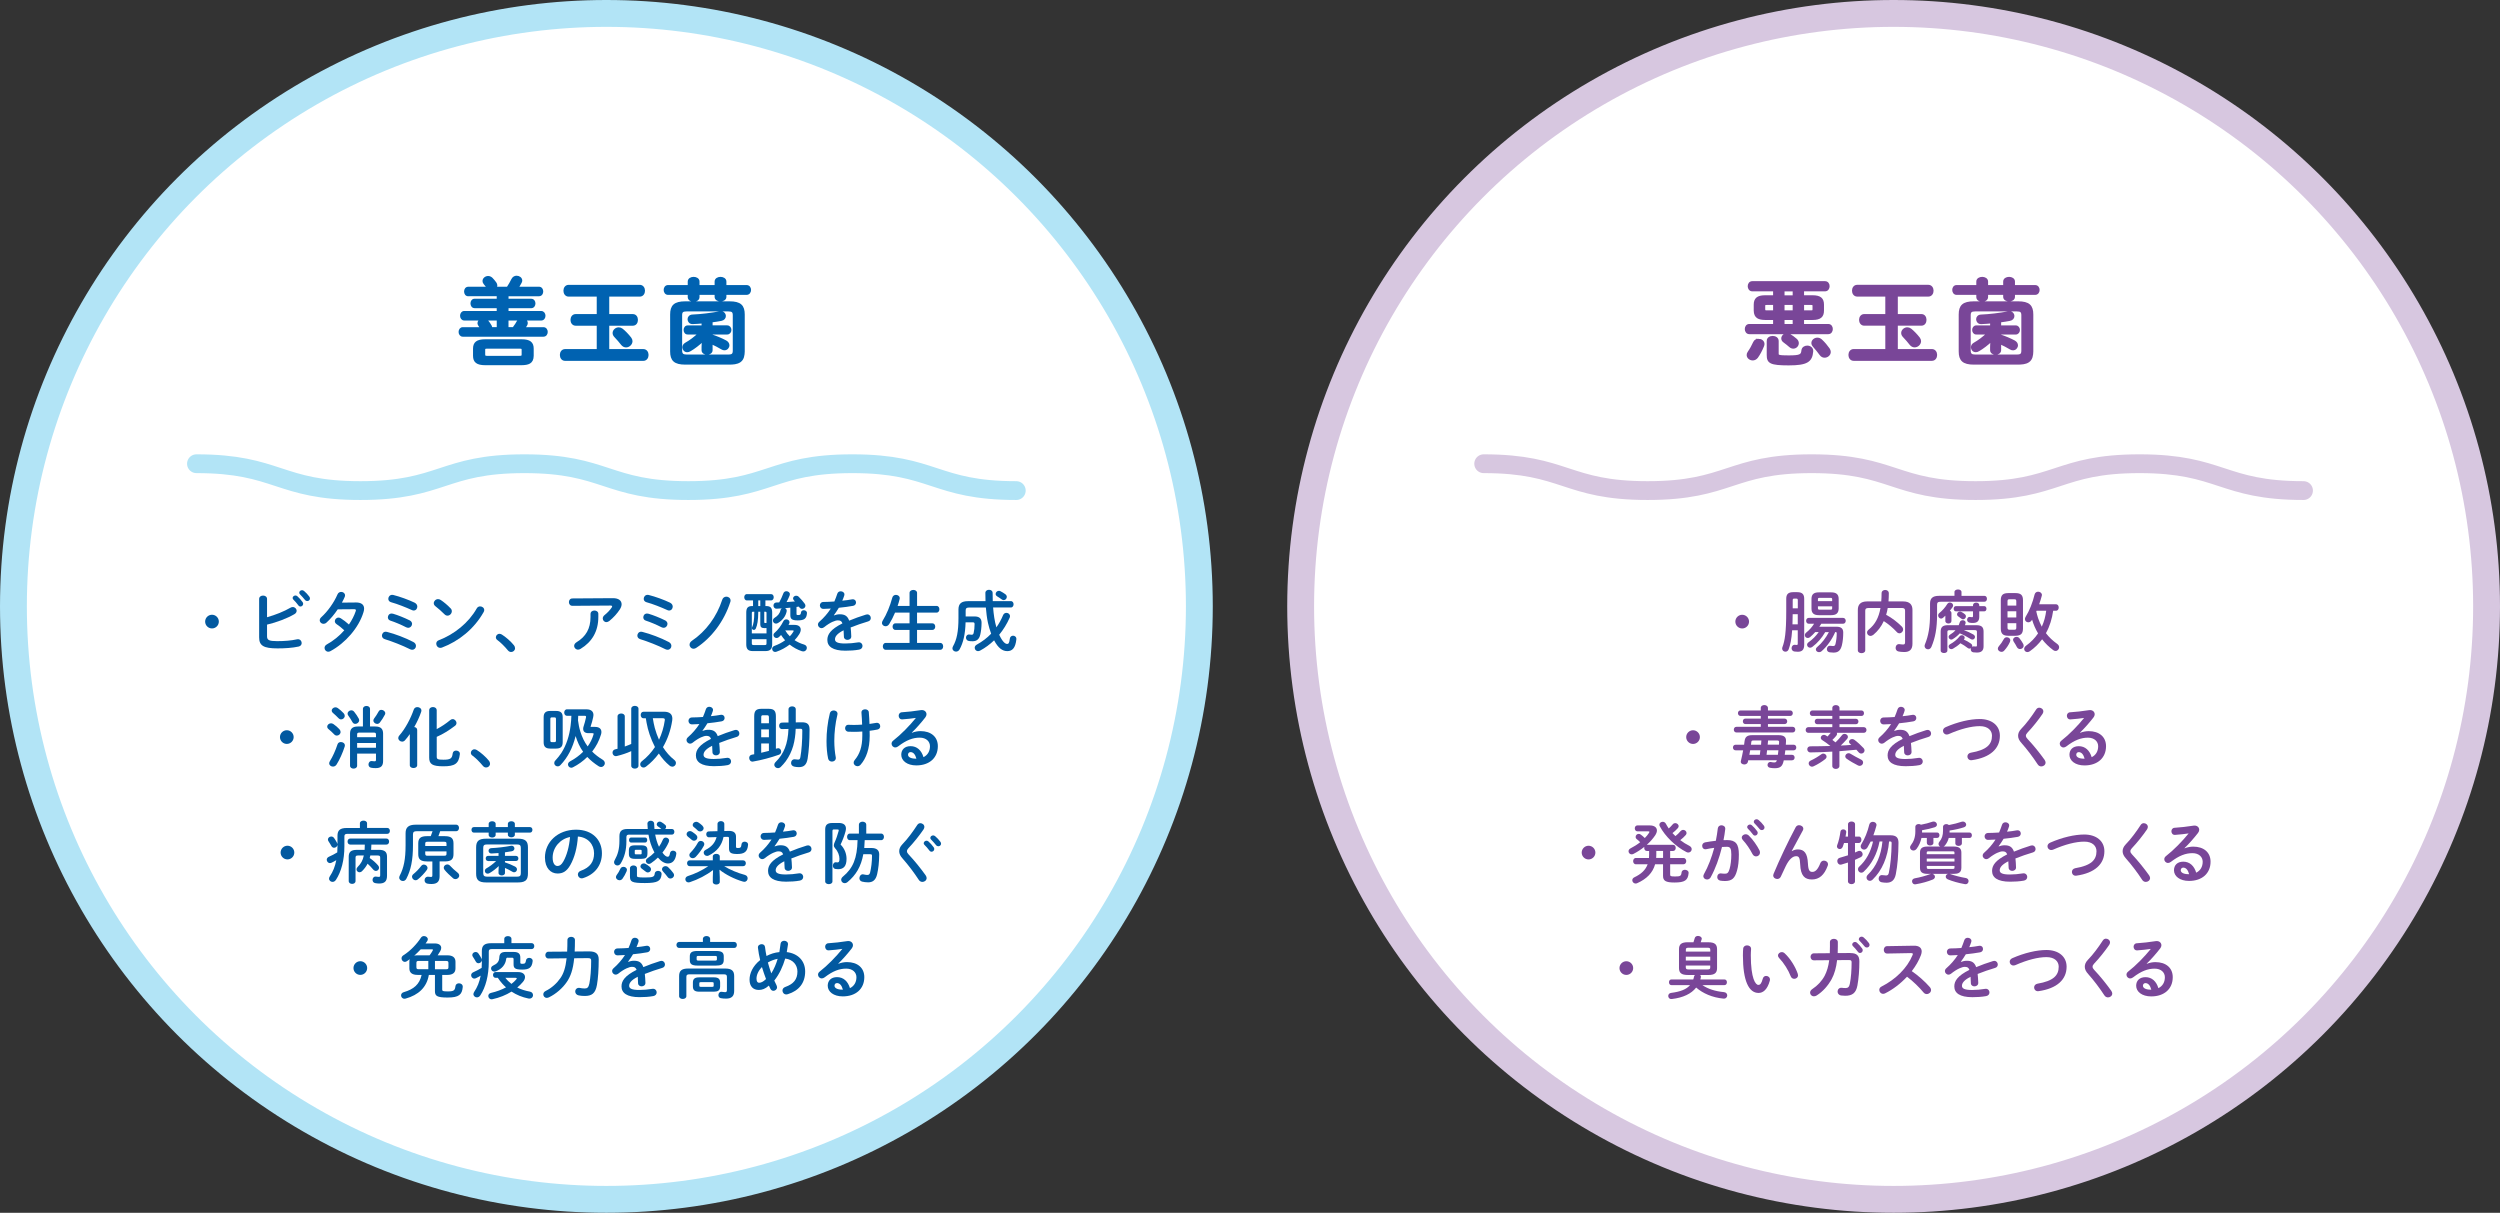 <?xml version="1.0" encoding="UTF-8"?><svg id="_イヤー_2" xmlns="http://www.w3.org/2000/svg" width="930.84" height="451.56" viewBox="0 0 930.84 451.56"><rect x="0" y="0" width="930.84" height="451.56" fill="#333333" stroke="none"/><defs><style>.cls-1{fill:#0259a0;}.cls-2,.cls-3{fill:#794698;}.cls-4,.cls-5{fill:#fff;stroke-width:10px;}.cls-4,.cls-5,.cls-6,.cls-3{stroke-miterlimit:10;}.cls-4,.cls-7{stroke:#d7c7e0;}.cls-5,.cls-8{stroke:#b2e4f6;}.cls-8,.cls-7{fill:none;stroke-linecap:round;stroke-linejoin:round;stroke-width:7px;}.cls-6{fill:#0062b1;stroke:#0062b1;}.cls-6,.cls-3{stroke-width:.75px;}.cls-3{stroke:#794698;}</style></defs><g id="L"><g><circle class="cls-4" cx="705.06" cy="225.78" r="220.78"/><g><path class="cls-3" d="M657.2,118.76c-2.27-.04-3.81-.56-3.85-3.12v-2.21c0-2.13,1.05-3.12,3.85-3.12h3.36v-2.21h-8.12c-.88,0-1.33-.77-1.33-1.54s.46-1.5,1.33-1.5h27.09c.91,0,1.33,.77,1.33,1.5s-.42,1.54-1.33,1.54h-8.19v2.21h3.57c2.8,0,3.85,.98,3.85,3.12v2.21c0,2.14-1.05,3.12-3.85,3.12h-3.57v2.24h9.38c.91,0,1.33,.77,1.33,1.51s-.42,1.54-1.33,1.54h-29.37c-.88,0-1.33-.77-1.33-1.54s.45-1.51,1.33-1.51h9.21v-2.24h-3.36Zm-2.45,7.74c.91,0,1.86,.6,1.86,1.58,0,.25-.07,.49-.18,.77-.56,1.43-1.4,3.01-2.24,4.17-.46,.56-1.02,.81-1.58,.81-.98,0-1.89-.7-1.89-1.65,0-.35,.1-.7,.39-1.08,.77-1.09,1.37-2.21,2-3.57,.31-.74,.98-1.02,1.65-1.02Zm5.81-10.57v-2.76h-2.77c-.73,0-.91,.17-.91,.77v1.22c0,.67,.31,.77,.91,.77h2.77Zm-2.38,11.03c0-1.02,.94-1.51,1.85-1.51s1.86,.49,1.86,1.51v4.73c0,.81,.35,1.01,4.1,1.01,4.34,0,4.94-.42,5.11-2.21,.11-.98,.95-1.44,1.79-1.44,.98,0,1.96,.6,1.86,1.79-.31,3.61-1.93,4.83-8.75,4.83s-7.81-.7-7.81-3.47v-5.25Zm10.47-.6c.53,.42,.74,.95,.74,1.4,0,.91-.77,1.68-1.68,1.68-.39,0-.84-.14-1.23-.49-.6-.52-1.44-1.23-2.14-1.71-.53-.35-.74-.81-.74-1.23,0-.8,.77-1.58,1.75-1.58,.31,0,.67,.07,1.02,.28,.73,.42,1.65,1.08,2.27,1.64Zm-.8-16.03v-2.21h-3.78v2.21h3.78Zm-3.78,5.6h3.78v-2.76h-3.78v2.76Zm0,5.08h3.78v-2.24h-3.78v2.24Zm7.28-5.08h2.98c.73,0,.91-.17,.91-.77v-1.22c0-.59-.18-.77-.91-.77h-2.98v2.76Zm9.56,14c.25,.39,.38,.74,.38,1.09,0,1.02-.94,1.79-1.92,1.79-.53,0-1.09-.21-1.51-.8-.81-1.09-1.61-2.1-2.52-3.12-.35-.39-.53-.81-.53-1.16,0-.91,.88-1.64,1.86-1.64,.49,0,.98,.17,1.44,.59,1.02,.95,2.03,2.14,2.8,3.25Z"/><path class="cls-3" d="M702.34,120.89h-8.23c-1.01,0-1.54-.91-1.54-1.79s.53-1.79,1.54-1.79h8.23v-7.25h-10.82c-1.05,0-1.58-.91-1.58-1.82s.52-1.82,1.58-1.82h26.46c1.05,0,1.58,.91,1.58,1.82s-.53,1.82-1.58,1.82h-11.73v7.25h9.14c1.05,0,1.54,.88,1.54,1.79s-.49,1.79-1.54,1.79h-9.14v9.45h13.06c1.05,0,1.58,.91,1.58,1.82s-.53,1.82-1.58,1.82h-29.12c-1.05,0-1.58-.91-1.58-1.82s.52-1.82,1.58-1.82h12.15v-9.45Zm12.15,5c.28,.39,.42,.77,.42,1.12,0,1.05-.98,1.96-2.03,1.96-.56,0-1.08-.25-1.54-.81-.52-.7-1.79-2.17-2.42-2.8-.46-.46-.67-.91-.67-1.37,0-.94,.91-1.75,1.92-1.75,.39,0,.81,.14,1.19,.42,.95,.74,2.17,2,3.12,3.22Z"/><path class="cls-3" d="M757.75,106.51c.88,0,1.3,.74,1.3,1.44,0,.74-.42,1.47-1.3,1.47h-7.88v1.12c0,.88-.91,1.33-1.82,1.33s-1.82-.46-1.82-1.33v-1.12h-6.37v1.19c0,.91-.91,1.37-1.82,1.37s-1.82-.46-1.82-1.37v-1.19h-7.7c-.84,0-1.26-.73-1.26-1.47s.42-1.44,1.26-1.44h7.7v-1.68c0-.91,.91-1.37,1.82-1.37s1.82,.46,1.82,1.37v1.68h6.37v-1.68c0-.91,.91-1.37,1.82-1.37s1.82,.46,1.82,1.37v1.68h7.88Zm-22.79,28.88c-3.99,0-5.29-1.33-5.29-4.55v-13.72c0-3.22,1.29-4.55,5.29-4.55h16.45c3.99,0,5.29,1.33,5.29,4.55v13.72c-.04,1.37-.21,2.87-1.43,3.71-1.12,.77-2.56,.8-3.85,.84h-16.45Zm16-3.01c1.5,0,2.03-.42,2.03-1.82v-13.16c0-1.4-.53-1.82-2.03-1.82h-15.54c-1.5,0-2.03,.42-2.03,1.82v13.16c.04,1.47,.67,1.79,2.03,1.82h15.54Zm-15.09-8.19c-.8,0-1.19-.66-1.19-1.33s.39-1.33,1.19-1.33h5.5v-1.47c-1.26,.1-2.49,.21-3.68,.25-.98,.04-1.54-.7-1.54-1.44,0-.67,.49-1.33,1.43-1.37,3.26-.14,6.93-.59,10.26-1.22,1.12-.21,1.82,.59,1.82,1.4,0,.63-.42,1.26-1.37,1.43-1.12,.21-2.35,.42-3.57,.56v1.86h5.78c.8,0,1.22,.67,1.22,1.33s-.42,1.33-1.22,1.33h-5.78v.7c1.79,.59,3.67,1.37,5.25,2.21,.7,.38,1.02,.94,1.02,1.47,0,.77-.63,1.5-1.47,1.5-.31,0-.63-.07-.95-.28-1.22-.74-2.59-1.44-3.85-2v2.62c0,.84-.84,1.3-1.68,1.3s-1.68-.46-1.68-1.3v-1.26l.1-2.35c-1.5,1.44-3.19,2.73-4.76,3.64-.38,.25-.73,.32-1.08,.32-.84,0-1.4-.7-1.4-1.43,0-.53,.25-1.02,.84-1.37,1.64-.91,3.46-2.28,5.04-3.78h-4.24Z"/></g><g><path class="cls-2" d="M651.23,231.45c0,1.4-1.15,2.55-2.55,2.55s-2.55-1.15-2.55-2.55,1.15-2.55,2.55-2.55,2.55,1.15,2.55,2.55Z"/><path class="cls-2" d="M667.28,234.67c-.23,3.4-.68,5.42-1.3,7.1-.23,.6-.73,.88-1.2,.88-.62,0-1.22-.45-1.22-1.15,0-.17,.02-.35,.1-.55,.88-2.32,1.42-5.37,1.42-13.35v-4.62c0-1.65,.65-2.5,2.62-2.5h1.45c1.97,0,2.62,.85,2.62,2.5v17.12c0,1.9-.87,2.57-2.37,2.57-.35,0-.8-.02-1.23-.08-.75-.1-1.1-.67-1.1-1.25,0-.67,.48-1.35,1.3-1.25,.2,.03,.42,.05,.62,.05,.25,0,.38-.12,.38-.47v-5h-2.1Zm2.1-5.97h-1.9c0,1.25-.02,2.52-.08,3.77h1.97v-3.77Zm0-5.22c0-.45-.12-.6-.57-.6h-.77c-.42,0-.55,.15-.55,.6v3.02h1.9v-3.02Zm10.22,11.87c-1.25,2.15-2.87,4.07-4.82,5.52-.27,.2-.57,.3-.82,.3-.62,0-1.12-.53-1.12-1.08,0-.35,.17-.7,.58-.97,1.52-1.1,2.72-2.3,3.75-3.77h-1.3c-.62,.7-1.27,1.35-1.92,1.88-.3,.25-.6,.32-.87,.32-.62,0-1.07-.47-1.07-1.05,0-.33,.15-.67,.52-.98,1.17-.92,2.17-2.07,2.92-3.27h-1.97c-.65,0-1-.55-1-1.1s.35-1.1,1-1.1h12.72c.67,0,1.03,.55,1.03,1.1s-.35,1.1-1.03,1.1h-8.07c-.23,.38-.48,.75-.73,1.1h6.35c1.72,0,2.55,.65,2.55,2.15,0,1.75-.15,3.32-.5,4.77-.5,1.97-1.4,2.72-3.12,2.72-.5,0-.88-.03-1.4-.1-.75-.12-1.07-.65-1.07-1.2,0-.67,.52-1.38,1.4-1.22,.25,.05,.6,.08,.9,.08,.5,0,.75-.17,.9-.75,.3-1.2,.47-2.62,.47-4,0-.33-.12-.45-.45-.45h-.12c-1.1,2.6-2.98,5.3-5.05,7.1-.3,.27-.65,.38-.98,.38-.62,0-1.17-.45-1.17-1,0-.33,.17-.65,.55-.97,1.65-1.35,3.22-3.4,4.3-5.5h-1.33Zm-2.42-6.3c-1.75,0-2.7-.7-2.7-2.42v-3.65c0-1.75,.95-2.42,2.7-2.42h4.67c1.78,0,2.75,.67,2.75,2.42v3.65c-.05,1.82-1.05,2.4-2.75,2.42h-4.67Zm5-5.92c0-.4-.12-.53-.65-.53h-4c-.52,0-.65,.12-.65,.53v.7h5.3v-.7Zm-.65,3.87c.52,0,.65-.12,.65-.53v-.7h-5.3v.7c0,.48,.22,.53,.65,.53h4Z"/><path class="cls-2" d="M702.86,226.4c-.12,.85-.33,1.7-.58,2.52,2.15,1.12,4.17,2.72,5.77,4.3,.4,.4,.55,.8,.55,1.17,0,.8-.67,1.42-1.4,1.42-.3,0-.62-.12-.9-.43-1.53-1.65-3.17-3.02-4.9-4.12-.95,2.08-2.25,3.75-3.88,5.1-.38,.3-.75,.42-1.07,.42-.72,0-1.28-.58-1.28-1.25,0-.38,.18-.77,.6-1.1,2.35-1.88,3.75-4.37,4.4-8.05h-4.45c-.95,0-1.22,.32-1.22,1.02v14.75c0,.7-.68,1.05-1.38,1.05s-1.38-.35-1.38-1.05v-15.07c0-1.95,1-3.15,3.47-3.15h5.25c.08-.95,.12-1.95,.12-3.02,0-.85,.68-1.25,1.35-1.25s1.35,.4,1.35,1.25c0,1.05-.05,2.07-.12,3.02h5.45c2.45,0,3.47,1.2,3.47,3.15v12.62c0,2.22-1.15,3.07-3.03,3.07-.95,0-1.57-.08-2.17-.2-.75-.15-1.07-.75-1.07-1.35,0-.77,.55-1.55,1.52-1.37,.45,.07,.93,.12,1.35,.12s.65-.23,.65-.83v-11.75c0-.7-.28-1.02-1.22-1.02h-5.27Z"/><path class="cls-2" d="M727.71,220.45c0-.65,.65-.97,1.33-.97s1.3,.33,1.3,.97v1.4h8.52c.65,0,.95,.55,.95,1.1s-.3,1.1-.95,1.1h-16.2c-1.12,0-1.42,.27-1.42,1.17v3.6c0,5.07-.67,8.67-2.1,12.02-.28,.65-.78,.92-1.27,.92-.65,0-1.27-.47-1.27-1.22,0-.2,.02-.4,.12-.62,1.32-3.17,1.9-6.55,1.9-11.35v-3.8c0-2,.95-2.92,3.35-2.92h5.75v-1.4Zm-3.4,8.8c-.28,.28-.57,.55-.85,.78-.25,.2-.5,.3-.72,.3-.6,0-1.1-.58-1.1-1.17,0-.33,.12-.65,.47-.92,.97-.77,2.17-2.07,2.9-3.3,.25-.42,.62-.6,1-.6,.6,0,1.2,.45,1.2,1.08,0,.22-.08,.47-.25,.72-.27,.42-.6,.85-.95,1.27,.33,.15,.58,.43,.58,.83v3c0,.6-.58,.92-1.12,.92s-1.15-.32-1.15-.92v-1.97Zm7,5.4c1.17,.42,2.35,.97,3.4,1.57,.45,.25,.65,.62,.65,.95,0,.5-.42,.97-.97,.97-.2,0-.42-.08-.62-.2-1.35-.85-2.75-1.6-4.07-2.12-.72,.8-1.62,1.55-2.62,2.15-.2,.12-.4,.17-.58,.17-.52,0-.95-.48-.95-1,0-.3,.17-.62,.55-.85,.77-.45,1.45-1,2-1.65h-2.1c-.75,0-.92,.15-.92,.67v6.92c0,.62-.62,.92-1.25,.92s-1.25-.3-1.25-.92v-7.05c0-1.67,.75-2.4,2.67-2.4h4.05c.15-.35,.27-.73,.4-1.1,.15-.53,.62-.75,1.08-.75,.55,0,1.1,.32,1.1,.9,0,.1-.02,.2-.05,.3-.07,.23-.15,.42-.22,.65h4.27c1.92,0,2.67,.72,2.67,2.4v5.47c0,1.62-.85,2.32-2.47,2.32-.45,0-.97-.03-1.33-.08-.67-.1-.97-.58-.97-1.07,0-.18,.03-.33,.1-.48-.17,.1-.38,.17-.58,.17s-.45-.07-.67-.25c-.87-.7-1.77-1.25-2.7-1.75-.85,.8-1.83,1.5-2.77,2.02-.22,.12-.45,.17-.65,.17-.6,0-.97-.5-.97-1,0-.3,.18-.62,.53-.82,1.35-.72,2.65-1.77,3.57-2.95,.25-.3,.55-.42,.85-.42,.53,0,1.03,.4,1.03,.92,0,.17-.05,.35-.2,.55-.05,.05-.07,.1-.12,.15,.95,.42,1.83,.92,2.6,1.47,.38,.25,.53,.58,.53,.9,0,.12-.03,.22-.05,.32,.15-.12,.38-.17,.62-.15,.28,.02,.58,.05,.78,.05,.3,0,.4-.1,.4-.42v-5.02c0-.53-.18-.67-.93-.67h-3.8Zm3.32-9.32c0-.65,.58-.95,1.17-.95s1.15,.3,1.15,.95v.35h1.85c.55,0,.83,.48,.83,.98s-.27,.97-.83,.97h-1.85v2.02c0,1.55-.72,2.3-2.4,2.3-.4,0-.85-.02-1.28-.12-.57-.12-.85-.6-.85-1.08,0-.6,.42-1.17,1.17-1.02,.27,.05,.45,.07,.65,.07,.28,0,.38-.1,.38-.5v-1.67h-6.37c-.55,0-.83-.5-.83-.97,0-.5,.27-.98,.83-.98h6.37v-.35Zm-3.1,3.32c.33,.25,.45,.55,.45,.85,0,.58-.5,1.1-1.05,1.1-.22,0-.45-.07-.65-.25-.4-.32-.73-.55-1.1-.8-.35-.22-.5-.52-.5-.82,0-.53,.45-1,1.08-1,.17,0,.38,.05,.6,.15,.4,.2,.75,.42,1.17,.77Z"/><path class="cls-2" d="M747.21,237.27c.65,0,1.3,.45,1.3,1.15,0,.17-.05,.35-.12,.55-.5,1.15-1.2,2.22-2.15,3.27-.3,.35-.67,.47-1.02,.47-.7,0-1.35-.52-1.35-1.2,0-.3,.12-.6,.4-.92,.58-.62,1.3-1.67,1.83-2.65,.25-.47,.7-.67,1.12-.67Zm.53-.55c-2.02,0-2.77-.83-2.77-2.7v-10.52c0-1.88,.75-2.67,2.77-2.67h2.72c2.02,0,2.77,.8,2.77,2.67v10.52c-.02,1.97-.82,2.65-2.77,2.7h-2.72Zm3-12.82c0-.6-.17-.77-.72-.77h-1.83c-.55,0-.72,.17-.72,.77v1.58h3.27v-1.58Zm-3.27,6h3.27v-2.3h-3.27v2.3Zm2.55,4.57c.55,0,.72-.2,.72-.77v-1.67h-3.27v1.67c0,.53,.18,.77,.72,.77h1.83Zm3.25,5.2c.15,.27,.2,.52,.2,.75,0,.75-.65,1.25-1.33,1.25-.45,0-.9-.22-1.2-.77-.35-.7-.72-1.32-1.15-1.95-.17-.25-.25-.5-.25-.72,0-.65,.62-1.1,1.28-1.1,.4,0,.8,.15,1.1,.53,.55,.72,1,1.35,1.35,2.02Zm11.2-12.27c-.42,2.92-1.25,5.77-2.7,8.35,1.17,1.52,2.57,2.85,4.2,4,.52,.38,.72,.82,.72,1.25,0,.73-.6,1.38-1.32,1.38-.3,0-.6-.1-.9-.33-1.55-1.15-2.95-2.5-4.12-4.02-1.3,1.75-2.85,3.25-4.6,4.47-.3,.2-.6,.3-.88,.3-.67,0-1.2-.52-1.2-1.17,0-.4,.22-.85,.75-1.25,1.75-1.25,3.22-2.77,4.42-4.55-.95-1.6-1.7-3.32-2.22-5.1-.05,.05-.08,.12-.12,.2-.35,.55-.83,.78-1.3,.78-.65,0-1.25-.48-1.25-1.2,0-.25,.08-.52,.25-.83,1.4-2.2,2.67-5.45,3.35-8.32,.18-.72,.75-1.05,1.33-1.05,.67,0,1.4,.47,1.4,1.22,0,.1-.02,.2-.05,.3-.25,1.02-.6,2.1-.97,3.17h6.27c.67,0,1,.6,1,1.2s-.33,1.2-1,1.2h-1.05Zm-6.17,0c-.05,.08-.07,.18-.12,.25,.2,.85,.4,1.7,.68,2.52,.37,1.1,.85,2.15,1.37,3.17,.88-1.9,1.38-3.9,1.65-5.95h-3.57Z"/><path class="cls-2" d="M632.93,274.45c0,1.4-1.15,2.55-2.55,2.55s-2.55-1.15-2.55-2.55,1.15-2.55,2.55-2.55,2.55,1.15,2.55,2.55Z"/><path class="cls-2" d="M650.93,283.09c-.05,.2-.07,.38-.12,.58-.15,.65-.75,.97-1.35,.97-.75,0-1.47-.47-1.27-1.3,.35-1.42,.62-2.72,.85-3.97h-2.82c-.65,0-.98-.53-.98-1.05s.33-1.03,.98-1.03h3.17c.05-.42,.12-.87,.17-1.32,.2-1.58,.97-2.25,2.87-2.25h9.75c2.22,0,2.87,.85,2.82,2.22-.02,.48-.02,.92-.08,1.35h2.95c.65,0,.95,.53,.95,1.03,0,.52-.3,1.05-.95,1.05h-3.12c-.05,.55-.15,1.12-.23,1.67h2.7c.65,0,.98,.5,.98,1.03s-.33,1.02-.98,1.02h-3.07l-.02,.15c-.42,1.97-1.15,2.8-3.3,2.8-.67,0-1.15-.05-1.82-.17-.62-.12-.9-.58-.9-1.05,0-.6,.48-1.22,1.3-1.08,.47,.1,.82,.15,1.2,.15,.57,0,.82-.2,.97-.8h-10.65Zm4.67-13.5h-5.75c-.62,0-.92-.5-.92-1.02s.3-1,.92-1h5.75v-1h-7.55c-.62,0-.95-.53-.95-1.03,0-.52,.33-1.02,.95-1.02h7.55v-.95c0-.7,.65-1.05,1.32-1.05s1.35,.38,1.35,1.08v.92h8.3c.62,0,.95,.5,.95,1.02s-.33,1.03-.95,1.03h-8.3v1h6.22c.62,0,.95,.5,.95,1,0,.53-.32,1.02-.95,1.02h-6.22v1.03h9.2c.65,0,.98,.52,.98,1.05s-.33,1.05-.98,1.05h-20.94c-.65,0-.97-.53-.97-1.05s.32-1.05,.97-1.05h9.07v-1.03Zm-3.95,9.77c-.1,.55-.2,1.12-.3,1.67h3.9c.07-.55,.15-1.12,.2-1.67h-3.8Zm4.05-2.08c.05-.52,.1-1.05,.12-1.57h-2.95c-.6,0-.75,.15-.8,.6-.02,.33-.08,.65-.12,.97h3.75Zm2.25,2.08c-.05,.55-.12,1.12-.2,1.67h4.22c.08-.55,.15-1.12,.2-1.67h-4.22Zm4.42-2.08c.02-.32,.02-.65,.05-1,.03-.38-.15-.58-.8-.58h-3.3c-.05,.52-.08,1.05-.15,1.57h4.2Z"/><path class="cls-2" d="M683.93,272.87c.05,.12,.08,.25,.08,.38,0,.2-.1,.45-.3,.7-.42,.52-.92,1.05-1.45,1.55,.4,.3,.8,.62,1.17,.92,.88-.85,1.68-1.75,2.42-2.7,.28-.35,.62-.47,.95-.47,.65,0,1.25,.5,1.25,1.12,0,.25-.1,.52-.35,.8-.8,.9-1.55,1.7-2.32,2.42,1.3-.05,2.62-.12,3.92-.25-.15-.15-.3-.27-.45-.4-.3-.22-.4-.5-.4-.75,0-.52,.52-1.02,1.17-1.02,.28,0,.55,.08,.82,.27,1.12,.83,2.57,2.15,3.45,3.12,.25,.27,.35,.57,.35,.85,0,.65-.57,1.17-1.22,1.17-.32,0-.67-.15-.97-.48-.25-.3-.55-.62-.85-.95-2.12,.22-4.22,.4-6.32,.55v5.52c0,.7-.65,1.08-1.33,1.08s-1.32-.38-1.32-1.08v-5.37c-2.77,.18-5.52,.28-8.12,.3-.77,.02-1.2-.58-1.2-1.15s.38-1.12,1.15-1.12c2.35,0,4.9-.05,7.45-.12-1.07-.88-2.02-1.55-3-2.17-.4-.25-.57-.58-.57-.9,0-.55,.52-1.08,1.17-1.08,.22,0,.45,.05,.7,.2,.2,.12,.42,.27,.65,.42,.42-.45,.83-.9,1.2-1.38h-8.37c-.65,0-.97-.52-.97-1.05s.32-1.05,.97-1.05h8.95v-1.1h-5.62c-.62,0-.92-.5-.92-1.02s.3-1,.92-1h5.62v-1.05h-7.42c-.62,0-.95-.52-.95-1.02,0-.53,.33-1.03,.95-1.03h7.42v-.95c0-.7,.65-1.05,1.32-1.05s1.35,.38,1.35,1.08v.92h8.17c.65,0,.95,.5,.95,1.03s-.3,1.02-.95,1.02h-8.17v1.05h6.1c.62,0,.95,.5,.95,1,0,.52-.32,1.02-.95,1.02h-6.1v1.1h9.07c.65,0,.98,.53,.98,1.05s-.33,1.05-.98,1.05h-10.05Zm-5.05,7.72c.65,0,1.22,.52,1.22,1.12,0,.3-.15,.65-.52,.95-1.1,.88-2.72,1.92-4.3,2.65-.23,.1-.42,.15-.6,.15-.73,0-1.25-.62-1.25-1.22,0-.4,.23-.8,.75-1.05,1.35-.62,2.82-1.5,3.97-2.35,.22-.18,.47-.25,.72-.25Zm14.02,2.2c.58,.27,.8,.7,.8,1.12,0,.65-.53,1.25-1.25,1.25-.2,0-.42-.05-.67-.17-1.35-.67-3.05-1.65-4.22-2.5-.35-.25-.5-.58-.5-.88,0-.6,.55-1.17,1.25-1.17,.25,0,.5,.08,.77,.25,1.05,.65,2.5,1.45,3.82,2.1Z"/><path class="cls-2" d="M705.31,272.15c.65-.25,1.38-.42,2.15-.42,1.72,0,2.85,.52,3.5,2.37,1.95-.82,4.05-1.57,6.25-2.25,.18-.05,.35-.08,.5-.08,.83,0,1.3,.67,1.3,1.35,0,.53-.3,1.08-1,1.27-2.18,.65-4.4,1.4-6.5,2.25,.12,.92,.17,2.02,.23,3.32,.02,.85-.7,1.3-1.43,1.3-.65,0-1.3-.38-1.32-1.15-.03-.95-.08-1.75-.12-2.42-2.6,1.32-3.2,2.45-3.2,3.37,0,.97,.9,1.55,3.77,1.55,1.58,0,3.22-.15,4.85-.42,1-.17,1.62,.57,1.62,1.35,0,.6-.4,1.2-1.25,1.35-1.62,.3-3.47,.4-5.12,.4-4.72,0-6.72-1.57-6.72-4.02,0-2,1.18-3.92,5.62-6.15-.33-.92-.85-1.12-1.75-1.12s-2.75,.67-5.12,2.57c-.3,.22-.6,.33-.9,.33-.73,0-1.35-.62-1.35-1.33,0-.38,.17-.75,.58-1.1,1.57-1.37,3-3,4.22-4.87-.97,.08-1.87,.1-2.7,.12-.9,.03-1.37-.65-1.37-1.3s.45-1.28,1.37-1.28c1.17,0,2.58-.08,4.02-.17,.42-1,.8-1.97,1.1-2.9,.2-.62,.72-.9,1.27-.9,.7,0,1.38,.45,1.38,1.15,0,.12,0,.25-.05,.38-.23,.7-.47,1.35-.75,1.97,1.3-.12,2.55-.3,3.62-.5,.97-.17,1.5,.5,1.5,1.17,0,.55-.35,1.12-1.1,1.25-1.57,.27-3.45,.55-5.3,.72-.62,1.02-1.25,1.97-1.85,2.77l.05,.05Z"/><path class="cls-2" d="M737.13,267.72c4.47,0,7.5,2.4,7.5,6.22,0,4.77-3.55,8.12-10.42,9.1-1.05,.17-1.67-.6-1.67-1.4,0-.6,.4-1.22,1.25-1.38,5.85-1,7.9-3.02,7.9-6.32,0-1.92-1.45-3.57-4.55-3.57s-7.1,1-11.57,2.97c-.25,.1-.5,.15-.73,.15-.82,0-1.4-.65-1.4-1.38,0-.52,.3-1.07,1.02-1.37,4.5-1.97,9.07-3.02,12.67-3.02Z"/><path class="cls-2" d="M759.31,263.5c.75,0,1.5,.57,1.5,1.4,0,.27-.1,.57-.3,.9-1.52,2.25-3.72,5-5.67,7.05-.38,.45-.53,.7-.53,1.1,0,.42,.2,.72,.6,1.17,2.22,2.35,4.47,5.15,6.35,7.77,.25,.38,.38,.73,.38,1.03,0,.85-.77,1.45-1.58,1.45-.52,0-1.05-.25-1.4-.83-1.62-2.5-3.92-5.55-5.92-7.8-.93-1-1.33-1.87-1.33-2.77,0-.82,.27-1.67,1.17-2.6,1.92-1.95,4-4.8,5.55-7.2,.3-.48,.75-.67,1.17-.67Z"/><path class="cls-2" d="M774.53,272.85c1.05-.42,2.17-.62,3.17-.62,3.9,0,6.45,2.12,6.45,5.6,0,4.37-3.15,7.17-8.02,7.17-3.42,0-5.6-1.75-5.6-3.97,0-1.88,1.25-3.2,3.47-3.2,2.4,0,4.07,1.6,4.8,4.1,1.55-.75,2.42-2.2,2.42-4.07,0-1.77-1.4-3.2-3.8-3.2-2.52,0-4.97,.88-8.05,3.25-.35,.27-.72,.4-1.05,.4-.77,0-1.4-.65-1.4-1.38,0-.4,.17-.82,.62-1.17,2.9-2.25,6.12-5.57,8.45-8.45-1.4,.22-3.1,.4-5.07,.55-.88,.05-1.35-.65-1.35-1.35,0-.62,.4-1.27,1.22-1.3,2.02-.12,4.67-.42,7.07-.8,1.22-.17,2.07,.6,2.07,1.55,0,.38-.15,.77-.45,1.17-1.47,1.9-3.38,4.07-5.02,5.65l.05,.08Zm-.57,7.2c-.53,0-.9,.42-.9,.97,0,.82,.95,1.47,2.92,1.47h.2c-.43-1.6-1.18-2.45-2.22-2.45Z"/><path class="cls-2" d="M594.02,317.45c0,1.4-1.15,2.55-2.55,2.55s-2.55-1.15-2.55-2.55,1.15-2.55,2.55-2.55,2.55,1.15,2.55,2.55Z"/><path class="cls-2" d="M613.17,316.84c-.65,0-.97-.57-.97-1.15,0-.12,.02-.25,.05-.38-1.27,1.02-2.67,1.92-4.1,2.65-.23,.1-.45,.15-.62,.15-.67,0-1.17-.55-1.17-1.15,0-.4,.22-.82,.77-1.1,1.27-.65,2.5-1.42,3.57-2.27-.47-.5-.97-.92-1.25-1.12-.33-.25-.45-.55-.45-.87,0-.58,.5-1.12,1.15-1.12,.25,0,.5,.08,.77,.27,.45,.3,.92,.73,1.5,1.28,.62-.62,1.15-1.28,1.57-1.92,.1-.15,.15-.27,.15-.35,0-.15-.15-.23-.5-.23h-4c-.62,0-.95-.55-.95-1.1s.33-1.1,.95-1.1h4.62c1.75,0,2.67,.78,2.67,1.9,0,.55-.23,1.15-.65,1.8-.85,1.25-1.9,2.45-3.12,3.52h9.77c.67,0,1,.57,1,1.15s-.33,1.15-1,1.15h-1.07v2.6h4.97c.67,0,1.02,.58,1.02,1.17s-.35,1.17-1.02,1.17h-4.97v3.85c0,.6,.25,.7,1.87,.7,1.85,0,2.25-.17,2.37-1.47,.07-.7,.65-1.02,1.25-1.02,.7,0,1.45,.45,1.38,1.22-.23,2.7-1.42,3.52-5.3,3.52-3.27,0-4.22-.67-4.22-2.47v-4.32h-2.95c-.9,3.2-3.15,5.47-6.7,7.05-.2,.1-.4,.12-.57,.12-.7,0-1.23-.6-1.23-1.22,0-.42,.23-.85,.77-1.1,2.52-1.2,4.15-2.67,4.95-4.85h-4.4c-.65,0-1-.6-1-1.17s.35-1.17,1-1.17h4.9c.02-.4,.05-.82,.05-1.27v-1.33h-.87Zm6.05,0h-2.52v1.5c0,.38-.02,.72-.05,1.1h2.57v-2.6Zm6.57-7.4c.27-.33,.6-.45,.92-.45,.65,0,1.25,.52,1.25,1.17,0,.25-.08,.5-.3,.75-.6,.7-1.3,1.32-2.05,1.9,1.07,.82,2.25,1.55,3.4,2.12,.62,.33,.87,.8,.87,1.25,0,.65-.52,1.25-1.27,1.25-.23,0-.45-.05-.7-.18-3.9-1.95-7.95-5.85-9.92-9.62-.1-.2-.15-.38-.15-.55,0-.65,.6-1.1,1.25-1.1,.42,0,.88,.2,1.17,.72,.32,.6,.67,1.2,1.07,1.77,.52-.47,1.02-.97,1.5-1.55,.27-.32,.6-.45,.92-.45,.65,0,1.27,.52,1.27,1.15,0,.25-.1,.5-.33,.75-.6,.67-1.25,1.27-1.97,1.82,.35,.4,.72,.75,1.1,1.12,.72-.55,1.35-1.17,1.95-1.9Z"/><path class="cls-2" d="M636.95,326.67c-.35,.55-.85,.8-1.35,.8-.73,0-1.38-.5-1.38-1.25,0-.22,.08-.5,.23-.77,1.57-2.77,2.87-6.2,3.82-9.77-1.02,.12-2.02,.3-2.97,.5-.97,.2-1.52-.52-1.52-1.25,0-.58,.35-1.15,1.12-1.3,1.27-.25,2.65-.42,3.97-.58,.3-1.52,.55-3.07,.73-4.6,.1-.8,.72-1.17,1.37-1.17,.75,0,1.5,.5,1.4,1.42-.15,1.35-.37,2.75-.65,4.12,.5-.03,.95-.03,1.35-.03,3.2,0,4.37,1.45,4.37,5.37,0,2.35-.23,4.45-.68,5.97-.77,2.87-1.92,3.9-4.45,3.9-.6,0-1.22-.05-1.7-.12-.85-.12-1.22-.75-1.22-1.35,0-.75,.52-1.47,1.47-1.35,.48,.05,.85,.1,1.37,.1,.88,0,1.32-.28,1.75-1.75,.42-1.42,.65-3.37,.65-5.42,0-2.25-.42-2.85-1.62-2.85-.55,0-1.17,.02-1.85,.07-1,4.12-2.47,8.15-4.22,11.3Zm18.15-10.1c.15,.3,.2,.6,.2,.85,0,.88-.7,1.45-1.45,1.45-.5,0-1.05-.27-1.38-.95-.92-1.8-2.22-3.72-3.55-5.15-.28-.3-.4-.62-.4-.9,0-.7,.7-1.25,1.45-1.25,.4,0,.8,.15,1.15,.47,1.57,1.5,3.12,3.8,3.97,5.47Zm-4.57-8.62c0-.5,.5-.95,1.05-.95,.23,0,.48,.08,.7,.28,.67,.6,1.42,1.4,1.95,2.17,.18,.22,.23,.45,.23,.67,0,.55-.48,1-1,1-.3,0-.6-.15-.82-.47-.6-.82-1.27-1.55-1.85-2.12-.17-.2-.25-.4-.25-.58Zm2.47-2c0-.5,.48-.92,1.05-.92,.25,0,.5,.1,.75,.3,.65,.55,1.4,1.32,1.92,2.05,.2,.25,.27,.5,.27,.75,0,.55-.47,.95-1,.95-.3,0-.62-.12-.88-.45-.57-.72-1.27-1.47-1.85-2.07-.2-.2-.27-.4-.27-.6Z"/><path class="cls-2" d="M667.17,316.92c.73-.45,1.47-.65,2.27-.65,2.3,0,3.55,1.37,3.72,5.27,.12,2.72,.73,3.1,1.67,3.1,1.12,0,2.07-.98,2.95-3.25,.25-.65,.8-.95,1.35-.95,.75,0,1.5,.55,1.5,1.35,0,.17-.02,.38-.12,.6-1.27,3.45-3.17,5.07-5.87,5.07s-4.2-1.4-4.37-5.67c-.1-2.47-.48-3-1.5-3-1.32,0-2.67,1.22-3.9,3.77-.55,1.15-1.27,2.67-1.82,3.87-.27,.58-.8,.85-1.32,.85-.75,0-1.5-.53-1.5-1.33,0-.17,.05-.35,.12-.55,2.2-5.3,5.4-12.07,8.25-17.4,.3-.53,.77-.75,1.27-.75,.8,0,1.57,.55,1.57,1.3,0,.2-.05,.4-.15,.6l-4.17,7.72,.05,.02Z"/><path class="cls-2" d="M692.1,311.47c.65,0,.97,.6,.97,1.2s-.32,1.2-.97,1.2h-1.42v3.55c.38-.15,.73-.33,1.05-.47,.2-.1,.4-.15,.6-.15,.7,0,1.2,.62,1.2,1.25,0,.42-.2,.82-.7,1.1-.65,.33-1.4,.67-2.15,1v8c0,.7-.65,1.05-1.3,1.05s-1.32-.35-1.32-1.05v-7c-.88,.3-1.7,.55-2.42,.75-.12,.03-.25,.05-.35,.05-.75,0-1.2-.67-1.2-1.35,0-.52,.28-1.05,.93-1.22,.92-.25,2-.57,3.05-.92v-4.57h-1.47c-.15,.5-.33,.97-.47,1.37-.25,.62-.7,.88-1.12,.88-.55,0-1.05-.4-1.05-1,0-.12,.02-.27,.08-.42,.55-1.35,1.02-3.45,1.22-5.05,.07-.6,.57-.87,1.07-.87,.58,0,1.17,.4,1.08,1.12-.05,.5-.15,1.05-.25,1.58h.92v-4.6c0-.7,.65-1.02,1.32-1.02s1.3,.33,1.3,1.02v4.6h1.42Zm7.72,1.85c-.9,4.7-2.95,8.45-5.85,11.2-.3,.3-.62,.42-.95,.42-.67,0-1.22-.58-1.22-1.25,0-.35,.12-.72,.5-1.05,2.5-2.3,4.22-5.37,5.1-9.32h-.88c-.38,.77-.78,1.52-1.2,2.22-.35,.55-.83,.8-1.28,.8-.65,0-1.25-.5-1.25-1.2,0-.25,.08-.52,.25-.8,1.28-2.07,2.35-4.72,2.97-7.35,.18-.67,.75-1,1.3-1,.7,0,1.38,.45,1.38,1.17,0,.1-.03,.2-.05,.32-.3,1.17-.7,2.35-1.12,3.52h6.3c2.22,0,3.05,.88,3.05,2.8-.03,4.42-.35,8.52-1,11.72-.47,2.35-1.72,3.15-3.47,3.15-.52,0-1.15-.05-1.82-.17-.75-.15-1.1-.75-1.1-1.35,0-.73,.55-1.47,1.5-1.3,.45,.07,.92,.12,1.27,.12,.5,0,.88-.23,1.02-.95,.62-2.95,1-6.87,1.05-11.1,0-.5-.15-.62-.68-.62h-.27c-.48,5.85-2.6,10.82-6.12,14.2-.35,.33-.72,.47-1.05,.47-.68,0-1.22-.55-1.22-1.2,0-.38,.15-.75,.52-1.12,3.07-2.95,4.9-7.07,5.4-12.35h-1.08Z"/><path class="cls-2" d="M713.15,307.87c0-.7,.62-1.05,1.25-1.05,.3,0,.62,.08,.85,.25,1.6-.3,3-.67,4.27-1.12,.15-.05,.33-.07,.48-.07,.67,0,1.2,.57,1.2,1.15,0,.4-.25,.8-.88,1-1.2,.4-2.87,.8-4.67,1.1v.85h5.65c.55,0,.83,.5,.83,1s-.28,1-.83,1h-1.42v1.87c0,.62-.6,.95-1.23,.95s-1.22-.33-1.22-.95v-1.87h-2c-.33,1.57-.95,2.95-1.8,4.05-.35,.45-.77,.65-1.2,.65-.67,0-1.25-.52-1.25-1.17,0-.25,.08-.52,.3-.8,1.02-1.3,1.67-2.92,1.67-5.1v-1.72Zm12.77,17.5c.12,.02,.23,.05,.33,.1,1.38,.5,3.52,1.08,5.7,1.45,.7,.12,1.02,.62,1.02,1.15,0,.65-.52,1.3-1.42,1.12-2.32-.4-4.72-1.1-6.3-1.77-.55-.25-.78-.62-.78-1.03,0-.47,.35-.92,.9-1.02h-5.87c.57,.12,.95,.6,.95,1.07,0,.38-.22,.78-.78,1.03-1.8,.75-4.15,1.4-6.35,1.77-.88,.17-1.4-.47-1.4-1.12,0-.47,.33-.97,1.03-1.1,1.97-.35,4-.9,5.62-1.52,.12-.05,.28-.1,.43-.12h-1.2c-2.17,0-2.92-.72-2.92-2.27v-5.65c0-1.55,.75-2.27,2.92-2.27h4.6c-.38-.2-.62-.55-.62-.98,0-.25,.1-.52,.33-.8,.92-1.1,1.35-2.37,1.35-4.17v-1.35c0-.7,.62-1.05,1.23-1.05,.37,0,.72,.12,.95,.35,1.8-.33,3.35-.75,4.77-1.23,.15-.05,.33-.07,.47-.07,.68,0,1.2,.57,1.2,1.15,0,.4-.25,.8-.87,1-1.35,.45-3.25,.9-5.3,1.2,0,.28,0,.5-.03,.75h7.5c.55,0,.82,.5,.82,1s-.27,1-.82,1h-2.9v2.02c0,.62-.6,.95-1.22,.95s-1.22-.32-1.22-.95v-2.02h-2.45c-.27,1.07-.75,1.97-1.35,2.72-.17,.23-.37,.38-.57,.48h3.67c2.17,0,2.95,.72,2.95,2.27v5.65c-.02,1.92-1.25,2.25-2.95,2.27h-1.4Zm1.8-7.85c0-.45-.1-.55-.88-.55h-8.55c-.77,0-.9,.1-.9,.55v.53h10.32v-.53Zm-10.32,3.25h10.32v-1.08h-10.32v1.08Zm9.45,2.77c.78,0,.88-.1,.88-.55v-.57h-10.32v.57c0,.6,.4,.55,.9,.55h8.55Z"/><path class="cls-2" d="M744.22,315.15c.65-.25,1.38-.42,2.15-.42,1.72,0,2.85,.52,3.5,2.37,1.95-.82,4.05-1.57,6.25-2.25,.17-.05,.35-.08,.5-.08,.83,0,1.3,.67,1.3,1.35,0,.53-.3,1.08-1,1.27-2.17,.65-4.4,1.4-6.5,2.25,.12,.92,.17,2.02,.22,3.32,.03,.85-.7,1.3-1.42,1.3-.65,0-1.3-.38-1.33-1.15-.02-.95-.07-1.75-.12-2.42-2.6,1.32-3.2,2.45-3.2,3.37,0,.97,.9,1.55,3.77,1.55,1.58,0,3.22-.15,4.85-.42,1-.17,1.62,.57,1.62,1.35,0,.6-.4,1.2-1.25,1.35-1.62,.3-3.47,.4-5.12,.4-4.72,0-6.72-1.57-6.72-4.02,0-2,1.17-3.92,5.62-6.15-.33-.92-.85-1.12-1.75-1.12s-2.75,.67-5.12,2.57c-.3,.22-.6,.33-.9,.33-.72,0-1.35-.62-1.35-1.33,0-.38,.17-.75,.57-1.1,1.58-1.37,3-3,4.22-4.87-.97,.08-1.88,.1-2.7,.12-.9,.03-1.38-.65-1.38-1.3s.45-1.28,1.38-1.28c1.17,0,2.57-.08,4.02-.17,.43-1,.8-1.97,1.1-2.9,.2-.62,.72-.9,1.28-.9,.7,0,1.38,.45,1.38,1.15,0,.12,0,.25-.05,.38-.22,.7-.47,1.35-.75,1.97,1.3-.12,2.55-.3,3.62-.5,.97-.17,1.5,.5,1.5,1.17,0,.55-.35,1.12-1.1,1.25-1.58,.27-3.45,.55-5.3,.72-.62,1.02-1.25,1.97-1.85,2.77l.05,.05Z"/><path class="cls-2" d="M776.04,310.72c4.47,0,7.5,2.4,7.5,6.22,0,4.77-3.55,8.12-10.42,9.1-1.05,.17-1.67-.6-1.67-1.4,0-.6,.4-1.22,1.25-1.38,5.85-1,7.9-3.02,7.9-6.32,0-1.92-1.45-3.57-4.55-3.57s-7.1,1-11.57,2.97c-.25,.1-.5,.15-.73,.15-.83,0-1.4-.65-1.4-1.38,0-.52,.3-1.07,1.03-1.37,4.5-1.97,9.07-3.02,12.67-3.02Z"/><path class="cls-2" d="M798.22,306.5c.75,0,1.5,.57,1.5,1.4,0,.27-.1,.57-.3,.9-1.53,2.25-3.72,5-5.67,7.05-.38,.45-.53,.7-.53,1.1,0,.42,.2,.72,.6,1.17,2.22,2.35,4.47,5.15,6.35,7.77,.25,.38,.38,.73,.38,1.03,0,.85-.78,1.45-1.58,1.45-.52,0-1.05-.25-1.4-.83-1.62-2.5-3.92-5.55-5.92-7.8-.92-1-1.32-1.87-1.32-2.77,0-.82,.27-1.67,1.17-2.6,1.92-1.95,4-4.8,5.55-7.2,.3-.48,.75-.67,1.17-.67Z"/><path class="cls-2" d="M813.45,315.85c1.05-.42,2.17-.62,3.17-.62,3.9,0,6.45,2.12,6.45,5.6,0,4.37-3.15,7.17-8.02,7.17-3.42,0-5.6-1.75-5.6-3.97,0-1.88,1.25-3.2,3.47-3.2,2.4,0,4.07,1.6,4.8,4.1,1.55-.75,2.42-2.2,2.42-4.07,0-1.77-1.4-3.2-3.8-3.2-2.52,0-4.97,.88-8.05,3.25-.35,.27-.72,.4-1.05,.4-.78,0-1.4-.65-1.4-1.38,0-.4,.18-.82,.62-1.17,2.9-2.25,6.12-5.57,8.45-8.45-1.4,.22-3.1,.4-5.07,.55-.88,.05-1.35-.65-1.35-1.35,0-.62,.4-1.27,1.22-1.3,2.02-.12,4.67-.42,7.07-.8,1.22-.17,2.07,.6,2.07,1.55,0,.38-.15,.77-.45,1.17-1.47,1.9-3.37,4.07-5.02,5.65l.05,.08Zm-.58,7.2c-.52,0-.9,.42-.9,.97,0,.82,.95,1.47,2.92,1.47h.2c-.42-1.6-1.17-2.45-2.22-2.45Z"/><path class="cls-2" d="M608.09,360.45c0,1.4-1.15,2.55-2.55,2.55s-2.55-1.15-2.55-2.55,1.15-2.55,2.55-2.55,2.55,1.15,2.55,2.55Z"/><path class="cls-2" d="M628.42,363.02c-2.37,0-3.27-.78-3.27-2.57v-7.05c0-1.8,.9-2.57,3.27-2.57h2.12c.17-.52,.32-1.02,.47-1.52,.15-.58,.67-.83,1.22-.83,.67,0,1.4,.4,1.4,1.03,0,.07-.02,.15-.05,.25-.1,.38-.22,.73-.35,1.08h2.82c2.37,0,3.27,.77,3.27,2.57v7.05c0,1.8-.9,2.57-3.27,2.57h-3.05c.25,.22,.38,.52,.27,.95-.05,.25-.12,.48-.17,.7h8.97c.62,0,.92,.52,.92,1.05s-.3,1.07-.92,1.07h-8.2c2.07,1.42,4.75,2.3,8.02,2.6,.82,.08,1.22,.65,1.22,1.22,0,.62-.5,1.28-1.4,1.2-4.17-.4-7.67-1.95-10.17-4.12-1.8,2.32-4.85,3.77-9.05,4.27-.87,.1-1.35-.52-1.35-1.12,0-.53,.33-1.05,1.02-1.15,3.5-.45,5.75-1.32,7.1-2.9h-6.92c-.62,0-.92-.52-.92-1.07s.3-1.05,.92-1.05h8.12c.12-.35,.23-.7,.3-1.1,.05-.23,.15-.4,.33-.55h-2.7Zm8.37-9.4c0-.55-.2-.75-1.02-.75h-7.05c-.82,0-1.02,.2-1.02,.75v.7h9.1v-.7Zm-9.1,4.02h9.1v-1.45h-9.1v1.45Zm8.07,3.32c.82,0,1.02-.2,1.02-.75v-.7h-9.1v.7c.02,.7,.42,.72,1.02,.75h7.05Z"/><path class="cls-2" d="M650.52,352c.77,0,1.52,.47,1.47,1.4-.05,.78-.1,1.38-.1,2.27,0,8.75,1.77,11.05,2.82,11.05,.6,0,1.12-.4,1.62-2.27,.17-.75,.72-1.08,1.27-1.08,.73,0,1.42,.53,1.42,1.35,0,.15,0,.28-.05,.42-.92,3.35-2.52,4.57-4.2,4.57-3.62,0-5.82-4.47-5.82-13.97,0-1.15,.05-1.9,.1-2.55,.08-.8,.77-1.2,1.45-1.2Zm18.85,10.6c.05,.2,.1,.38,.1,.52,0,.83-.7,1.33-1.4,1.33-.52,0-1.08-.28-1.32-.95-.9-2.3-2.52-4.92-4.32-6.8-.3-.3-.42-.62-.42-.92,0-.7,.67-1.28,1.42-1.28,.35,0,.75,.15,1.1,.48,2.1,1.95,4,5.07,4.85,7.62Z"/><path class="cls-2" d="M688.99,354.87c2.27-.02,3.32,.9,3.32,3.07,0,3.17-.25,6.42-.72,8.95-.52,2.85-1.92,3.87-4.55,3.87-.27,0-1.02-.05-1.47-.1-.95-.12-1.37-.8-1.37-1.47,0-.77,.58-1.52,1.6-1.4,.35,.05,.8,.1,1.33,.1,.87,0,1.37-.33,1.62-1.53,.48-2.3,.67-5.42,.67-8.05,0-.65-.2-.85-1-.85l-4.4,.03c-.33,2.8-.97,5.1-2.02,7.05-1.38,2.52-3.3,4.67-5.6,6.12-.35,.23-.7,.3-1.02,.3-.8,0-1.42-.62-1.42-1.35,0-.48,.25-.98,.9-1.4,1.82-1.2,3.47-2.9,4.55-4.95,.82-1.58,1.37-3.45,1.67-5.75l-5.65,.05c-.85,.03-1.3-.65-1.3-1.3s.43-1.3,1.27-1.3l5.9-.05c.03-.77,.05-1.6,.05-2.45v-1.7c0-.8,.75-1.2,1.47-1.2s1.47,.4,1.47,1.22v1.67c0,.85-.03,1.65-.05,2.42l4.75-.03Zm.65-3.2c0-.5,.5-.95,1.05-.95,.22,0,.47,.07,.7,.27,.67,.6,1.42,1.4,1.95,2.17,.18,.22,.22,.45,.22,.67,0,.55-.47,1-1,1-.3,0-.6-.15-.83-.48-.6-.82-1.27-1.55-1.85-2.12-.17-.2-.25-.4-.25-.58Zm2.47-2c0-.5,.47-.92,1.05-.92,.25,0,.5,.1,.75,.3,.65,.55,1.4,1.32,1.92,2.05,.2,.25,.27,.5,.27,.75,0,.55-.47,.95-1,.95-.3,0-.62-.12-.88-.45-.58-.72-1.28-1.47-1.85-2.07-.2-.2-.28-.4-.28-.6Z"/><path class="cls-2" d="M712.57,352.12c1.95-.05,2.95,.8,2.95,2.15,0,.4-.1,.85-.28,1.35-.78,2.07-1.97,4.1-3.42,5.97,2.32,1.57,4.92,3.87,6.7,5.92,.33,.38,.48,.77,.48,1.12,0,.83-.77,1.5-1.6,1.5-.4,0-.85-.17-1.2-.6-1.55-1.88-3.85-4.15-6.15-5.87-2.42,2.62-5.32,4.8-8.15,6.2-.25,.12-.5,.18-.73,.18-.85,0-1.45-.73-1.45-1.45,0-.5,.25-.97,.85-1.27,5.2-2.62,9.57-6.87,11.55-11.72,.08-.15,.1-.3,.1-.4,0-.22-.2-.33-.62-.33l-8.95,.17c-.82,0-1.25-.67-1.25-1.35s.42-1.4,1.22-1.4l9.95-.17Z"/><path class="cls-2" d="M730.15,358.15c.65-.25,1.38-.42,2.15-.42,1.72,0,2.85,.52,3.5,2.37,1.95-.82,4.05-1.57,6.25-2.25,.18-.05,.35-.08,.5-.08,.83,0,1.3,.67,1.3,1.35,0,.53-.3,1.08-1,1.27-2.18,.65-4.4,1.4-6.5,2.25,.12,.92,.17,2.02,.23,3.32,.02,.85-.7,1.3-1.43,1.3-.65,0-1.3-.38-1.32-1.15-.03-.95-.08-1.75-.12-2.42-2.6,1.32-3.2,2.45-3.2,3.37,0,.97,.9,1.55,3.77,1.55,1.58,0,3.22-.15,4.85-.42,1-.17,1.62,.57,1.62,1.35,0,.6-.4,1.2-1.25,1.35-1.62,.3-3.47,.4-5.12,.4-4.72,0-6.72-1.57-6.72-4.02,0-2,1.18-3.92,5.62-6.15-.33-.92-.85-1.12-1.75-1.12s-2.75,.67-5.12,2.57c-.3,.22-.6,.33-.9,.33-.73,0-1.35-.62-1.35-1.33,0-.38,.17-.75,.58-1.1,1.57-1.37,3-3,4.22-4.87-.97,.08-1.87,.1-2.7,.12-.9,.03-1.37-.65-1.37-1.3s.45-1.28,1.37-1.28c1.17,0,2.58-.08,4.02-.17,.42-1,.8-1.97,1.1-2.9,.2-.62,.72-.9,1.27-.9,.7,0,1.38,.45,1.38,1.15,0,.12,0,.25-.05,.38-.23,.7-.47,1.35-.75,1.97,1.3-.12,2.55-.3,3.62-.5,.97-.17,1.5,.5,1.5,1.17,0,.55-.35,1.12-1.1,1.25-1.57,.27-3.45,.55-5.3,.72-.62,1.02-1.25,1.97-1.85,2.77l.05,.05Z"/><path class="cls-2" d="M761.97,353.72c4.47,0,7.5,2.4,7.5,6.22,0,4.77-3.55,8.12-10.42,9.1-1.05,.17-1.67-.6-1.67-1.4,0-.6,.4-1.22,1.25-1.38,5.85-1,7.9-3.02,7.9-6.32,0-1.92-1.45-3.57-4.55-3.57s-7.1,1-11.57,2.97c-.25,.1-.5,.15-.73,.15-.83,0-1.4-.65-1.4-1.38,0-.52,.3-1.07,1.03-1.37,4.5-1.97,9.07-3.02,12.67-3.02Z"/><path class="cls-2" d="M784.14,349.5c.75,0,1.5,.57,1.5,1.4,0,.27-.1,.57-.3,.9-1.52,2.25-3.72,5-5.67,7.05-.38,.45-.53,.7-.53,1.1,0,.42,.2,.72,.6,1.17,2.22,2.35,4.47,5.15,6.35,7.77,.25,.38,.38,.73,.38,1.03,0,.85-.77,1.45-1.58,1.45-.52,0-1.05-.25-1.4-.83-1.62-2.5-3.92-5.55-5.92-7.8-.93-1-1.33-1.87-1.33-2.77,0-.82,.27-1.67,1.17-2.6,1.92-1.95,4-4.8,5.55-7.2,.3-.48,.75-.67,1.17-.67Z"/><path class="cls-2" d="M799.37,358.85c1.05-.42,2.17-.62,3.17-.62,3.9,0,6.45,2.12,6.45,5.6,0,4.37-3.15,7.17-8.02,7.17-3.42,0-5.6-1.75-5.6-3.97,0-1.88,1.25-3.2,3.47-3.2,2.4,0,4.07,1.6,4.8,4.1,1.55-.75,2.42-2.2,2.42-4.07,0-1.77-1.4-3.2-3.8-3.2-2.52,0-4.97,.88-8.05,3.25-.35,.27-.72,.4-1.05,.4-.77,0-1.4-.65-1.4-1.38,0-.4,.17-.82,.62-1.17,2.9-2.25,6.12-5.57,8.45-8.45-1.4,.22-3.1,.4-5.07,.55-.88,.05-1.35-.65-1.35-1.35,0-.62,.4-1.27,1.22-1.3,2.03-.12,4.67-.42,7.07-.8,1.22-.17,2.07,.6,2.07,1.55,0,.38-.15,.77-.45,1.17-1.47,1.9-3.37,4.07-5.02,5.65l.05,.08Zm-.58,7.2c-.52,0-.9,.42-.9,.97,0,.82,.95,1.47,2.92,1.47h.2c-.42-1.6-1.17-2.45-2.22-2.45Z"/></g><path class="cls-7" d="M552.43,172.66c30.52,0,30.52,10,61.05,10s30.52-10,61.05-10,30.53,10,61.05,10,30.53-10,61.05-10,30.53,10,61.05,10"/><circle class="cls-5" cx="225.78" cy="225.78" r="220.78"/><g><path class="cls-6" d="M174.36,109.94c-.81,0-1.19-.7-1.19-1.4s.39-1.4,1.19-1.4h7.25c-.35-.56-.77-1.05-1.19-1.54-.28-.32-.39-.67-.39-.95,0-.84,.81-1.51,1.72-1.51,.46,0,.91,.18,1.33,.56,.42,.42,.98,1.09,1.4,1.68,.21,.32,.32,.6,.32,.91s-.1,.6-.28,.84h4.48c.7-1.05,1.23-2,1.75-3.05,.35-.73,.98-1.05,1.61-1.05,.88,0,1.72,.59,1.72,1.44,0,.21-.07,.49-.25,.77-.39,.7-.73,1.33-1.08,1.89h7.91c.84,0,1.23,.7,1.23,1.4s-.38,1.4-1.23,1.4h-11.69v1.68h8.79c.84,0,1.23,.7,1.23,1.37,0,.7-.39,1.4-1.23,1.4h-8.79v1.79h12.53c.8,0,1.23,.7,1.23,1.4s-.42,1.4-1.23,1.4h-6.3c.52,.25,.94,.74,.94,1.29,0,.25-.07,.49-.21,.74-.25,.46-.49,.84-.73,1.19h7.14c.81,0,1.23,.7,1.23,1.4s-.42,1.4-1.23,1.4h-30.03c-.77,0-1.19-.7-1.19-1.4s.42-1.4,1.19-1.4h6.86c-.21-.35-.46-.7-.74-1.09-.17-.28-.28-.52-.28-.77,0-.63,.52-1.16,1.19-1.37h-6.48c-.77,0-1.19-.7-1.19-1.4s.42-1.4,1.19-1.4h12.46v-1.79h-8.58c-.81,0-1.19-.7-1.19-1.4s.39-1.37,1.19-1.37h8.58v-1.68h-10.96Zm6.27,25.66c-3.01,0-4.13-.98-4.13-3.12v-2.66c0-2.14,1.12-3.12,4.13-3.12h13.58c3.04,0,4.13,.98,4.13,3.12v2.66c-.04,2.7-1.79,3.08-4.13,3.12h-13.58Zm12.81-2.73c.91,0,1.16-.21,1.16-.84v-1.79c0-.6-.25-.8-1.16-.8h-12.04c-.91,0-1.12,.21-1.12,.8v1.79c0,.77,.46,.84,1.12,.84h12.04Zm-12.81-13.9c.31,.11,.6,.31,.81,.56,.42,.49,.94,1.22,1.26,1.82,.14,.28,.21,.52,.21,.77v.07h2.42v-3.22h-4.69Zm8.33,0v3.22h2.24c.04-.14,.14-.28,.25-.42,.53-.67,.88-1.23,1.3-2,.21-.38,.49-.66,.81-.8h-4.59Z"/><path class="cls-6" d="M222.56,120.9h-8.23c-1.02,0-1.54-.91-1.54-1.79s.52-1.79,1.54-1.79h8.23v-7.25h-10.82c-1.05,0-1.58-.91-1.58-1.82s.52-1.82,1.58-1.82h26.46c1.05,0,1.58,.91,1.58,1.82s-.53,1.82-1.58,1.82h-11.73v7.25h9.14c1.05,0,1.54,.88,1.54,1.79s-.49,1.79-1.54,1.79h-9.14v9.45h13.06c1.05,0,1.58,.91,1.58,1.82s-.53,1.82-1.58,1.82h-29.12c-1.05,0-1.58-.91-1.58-1.82s.52-1.82,1.58-1.82h12.15v-9.45Zm12.15,5c.28,.39,.42,.77,.42,1.12,0,1.05-.98,1.96-2.03,1.96-.56,0-1.08-.25-1.54-.81-.52-.7-1.79-2.17-2.42-2.8-.46-.46-.67-.91-.67-1.37,0-.95,.91-1.75,1.92-1.75,.39,0,.81,.14,1.19,.42,.94,.73,2.17,1.99,3.12,3.22Z"/><path class="cls-6" d="M277.97,106.51c.88,0,1.3,.73,1.3,1.44s-.42,1.47-1.3,1.47h-7.88v1.12c0,.88-.91,1.33-1.82,1.33s-1.82-.46-1.82-1.33v-1.12h-6.37v1.19c0,.91-.91,1.37-1.82,1.37s-1.82-.46-1.82-1.37v-1.19h-7.7c-.84,0-1.26-.74-1.26-1.47s.42-1.44,1.26-1.44h7.7v-1.68c0-.91,.91-1.37,1.82-1.37s1.82,.46,1.82,1.37v1.68h6.37v-1.68c0-.91,.91-1.37,1.82-1.37s1.82,.46,1.82,1.37v1.68h7.88Zm-22.79,28.88c-3.99,0-5.29-1.33-5.29-4.55v-13.72c0-3.22,1.29-4.55,5.29-4.55h16.45c3.99,0,5.29,1.33,5.29,4.55v13.72c-.04,1.37-.21,2.87-1.44,3.71-1.12,.77-2.56,.81-3.85,.84h-16.45Zm16-3.01c1.51,0,2.03-.42,2.03-1.82v-13.16c0-1.4-.52-1.82-2.03-1.82h-15.54c-1.51,0-2.03,.42-2.03,1.82v13.16c.04,1.47,.67,1.79,2.03,1.82h15.54Zm-15.09-8.19c-.81,0-1.19-.67-1.19-1.33s.39-1.33,1.19-1.33h5.5v-1.47c-1.26,.1-2.49,.21-3.68,.24-.98,.04-1.54-.7-1.54-1.44,0-.66,.49-1.33,1.44-1.37,3.26-.14,6.93-.59,10.26-1.22,1.12-.21,1.82,.6,1.82,1.4,0,.63-.42,1.26-1.37,1.44-1.12,.21-2.35,.42-3.57,.56v1.85h5.78c.81,0,1.23,.67,1.23,1.33s-.42,1.33-1.23,1.33h-5.78v.7c1.79,.59,3.68,1.37,5.25,2.21,.7,.38,1.02,.95,1.02,1.47,0,.77-.63,1.5-1.47,1.5-.31,0-.63-.07-.95-.28-1.23-.74-2.59-1.44-3.85-2v2.63c0,.84-.84,1.3-1.68,1.3s-1.68-.46-1.68-1.3v-1.26l.1-2.34c-1.51,1.43-3.19,2.73-4.76,3.64-.38,.25-.73,.32-1.08,.32-.84,0-1.4-.7-1.4-1.44,0-.53,.25-1.02,.84-1.37,1.65-.91,3.47-2.28,5.04-3.78h-4.24Z"/></g><g><path class="cls-1" d="M81.48,231.44c0,1.4-1.15,2.55-2.55,2.55s-2.55-1.15-2.55-2.55,1.15-2.55,2.55-2.55,2.55,1.15,2.55,2.55Z"/><path class="cls-1" d="M99.43,229.82c3.12-.88,6.32-2.15,8.72-3.55,.3-.17,.6-.25,.85-.25,.82,0,1.45,.67,1.45,1.4,0,.45-.25,.92-.82,1.25-2.9,1.67-6.6,3.05-10.2,3.9v4.35c0,1.42,.77,1.8,3.77,1.8,2.67,0,5.25-.2,7.35-.67,.12-.02,.25-.05,.38-.05,.87,0,1.4,.72,1.4,1.42,0,.58-.35,1.15-1.15,1.32-2.3,.5-5.1,.68-7.82,.68-5.2,0-6.87-1-6.87-4.1v-14.32c0-.83,.75-1.25,1.47-1.25s1.47,.42,1.47,1.25v6.82Zm9.52-7.15c0-.5,.5-.95,1.05-.95,.23,0,.48,.07,.7,.27,.67,.6,1.42,1.4,1.95,2.17,.17,.22,.23,.45,.23,.67,0,.55-.48,1-1,1-.3,0-.6-.15-.82-.48-.6-.82-1.27-1.55-1.85-2.12-.17-.2-.25-.4-.25-.58Zm2.47-2c0-.5,.47-.92,1.05-.92,.25,0,.5,.1,.75,.3,.65,.55,1.4,1.32,1.92,2.05,.2,.25,.27,.5,.27,.75,0,.55-.48,.95-1,.95-.3,0-.62-.12-.87-.45-.58-.72-1.27-1.47-1.85-2.07-.2-.2-.27-.4-.27-.6Z"/><path class="cls-1" d="M132.45,224.32c2.07-.02,3.12,.8,3.12,2.3,0,.4-.08,.85-.23,1.32-1.75,5.8-6.75,11.5-12.3,14.5-.27,.15-.57,.22-.82,.22-.8,0-1.38-.67-1.38-1.4,0-.5,.25-1,.9-1.35,2.37-1.3,4.6-3.12,6.45-5.22-1.1-1.03-2.07-1.77-2.9-2.32-.45-.33-.62-.7-.62-1.1,0-.67,.6-1.32,1.37-1.32,.27,0,.58,.08,.88,.28,.97,.62,1.97,1.37,3,2.3,1.1-1.6,1.97-3.3,2.52-4.95,.05-.12,.08-.25,.08-.35,0-.27-.2-.4-.67-.4l-6.1,.05c-1.27,1.9-2.75,3.65-4.2,4.95-.35,.32-.75,.45-1.1,.45-.77,0-1.4-.6-1.4-1.32,0-.38,.17-.8,.6-1.17,2.32-2.1,4.7-5.4,6-8.45,.27-.67,.85-.95,1.4-.95,.72,0,1.42,.5,1.42,1.27,0,.17-.03,.38-.12,.6-.3,.7-.65,1.4-1.05,2.12l5.15-.05Z"/><path class="cls-1" d="M153.9,239.04c.7,.35,.98,.92,.98,1.47,0,.75-.58,1.42-1.4,1.42-.25,0-.52-.05-.82-.2-2.82-1.42-6.5-2.85-9.4-3.75-.72-.22-1.05-.77-1.05-1.32,0-.73,.55-1.45,1.42-1.45,.17,0,.33,.03,.5,.08,3,.77,6.75,2.17,9.77,3.75Zm-1.37-8.07c.62,.33,.9,.83,.9,1.33,0,.72-.6,1.45-1.45,1.45-.25,0-.52-.08-.82-.22-1.85-.95-4.05-1.88-5.82-2.45-.65-.2-.92-.73-.92-1.22,0-.73,.52-1.42,1.4-1.42,.17,0,.35,.02,.55,.08,1.72,.5,4.27,1.52,6.17,2.47Zm1.85-6.57c.7,.35,1,.92,1,1.47,0,.75-.52,1.45-1.35,1.45-.2,0-.45-.05-.7-.18-2.32-1.05-5.32-2.25-7.75-2.92-.7-.2-1-.72-1-1.27,0-.72,.55-1.47,1.45-1.47,.12,0,.25,.02,.4,.05,2.42,.6,5.75,1.8,7.95,2.87Z"/><path class="cls-1" d="M167.78,226.5c.32,.33,.45,.7,.45,1.08,0,.85-.75,1.65-1.6,1.65-.38,0-.77-.15-1.12-.5-1.12-1.12-2.3-2.17-3.4-3.02-.42-.33-.6-.72-.6-1.12,0-.77,.72-1.52,1.6-1.52,.32,0,.65,.1,1,.33,1.15,.77,2.5,1.87,3.67,3.12Zm11-.72c.77,0,1.52,.55,1.52,1.37,0,.25-.08,.53-.25,.8-3.55,6.27-9.25,10.8-15.45,13.15-.25,.1-.47,.12-.67,.12-.9,0-1.5-.78-1.5-1.52,0-.55,.27-1.08,.97-1.33,5.67-2.15,11.1-6.47,14.1-11.82,.3-.55,.8-.77,1.27-.77Z"/><path class="cls-1" d="M184.63,237.29c0-.67,.57-1.3,1.35-1.3,.27,0,.57,.1,.87,.27,1.4,.85,3.32,2.52,4.47,3.95,.32,.4,.45,.8,.45,1.15,0,.8-.67,1.4-1.45,1.4-.42,0-.87-.18-1.22-.62-1.15-1.4-2.67-2.92-3.9-3.82-.42-.3-.57-.67-.57-1.02Z"/><path class="cls-1" d="M228.18,222.72c2.2-.02,3.27,.95,3.27,2.27,0,.58-.23,1.23-.65,1.9-1.02,1.57-2.4,3.1-3.97,4.35-.35,.27-.73,.4-1.05,.4-.75,0-1.35-.62-1.35-1.37,0-.42,.2-.88,.7-1.28,1.02-.8,2-1.85,2.62-2.77,.12-.18,.17-.33,.17-.45,0-.2-.17-.3-.57-.3l-14.2,.1c-.87,0-1.32-.67-1.32-1.38s.45-1.37,1.32-1.37l15.02-.1Zm-8.3,5.85c0-.82,.72-1.25,1.45-1.25s1.45,.42,1.45,1.25v1.17c0,5.32-2.35,9.27-6.6,11.85-.33,.2-.65,.3-.95,.3-.82,0-1.45-.65-1.45-1.4,0-.48,.27-.98,.92-1.38,3.42-2.07,5.17-5,5.17-9.37v-1.17Z"/><path class="cls-1" d="M249,239.04c.7,.35,.98,.92,.98,1.47,0,.75-.58,1.42-1.4,1.42-.25,0-.52-.05-.82-.2-2.82-1.42-6.5-2.85-9.4-3.75-.72-.22-1.05-.77-1.05-1.32,0-.73,.55-1.45,1.42-1.45,.17,0,.33,.03,.5,.08,3,.77,6.75,2.17,9.77,3.75Zm-1.37-8.07c.62,.33,.9,.83,.9,1.33,0,.72-.6,1.45-1.45,1.45-.25,0-.52-.08-.82-.22-1.85-.95-4.05-1.88-5.82-2.45-.65-.2-.92-.73-.92-1.22,0-.73,.52-1.42,1.4-1.42,.17,0,.35,.02,.55,.08,1.72,.5,4.27,1.52,6.17,2.47Zm1.85-6.57c.7,.35,1,.92,1,1.47,0,.75-.52,1.45-1.35,1.45-.2,0-.45-.05-.7-.18-2.32-1.05-5.32-2.25-7.75-2.92-.7-.2-1-.72-1-1.27,0-.72,.55-1.47,1.45-1.47,.12,0,.25,.02,.4,.05,2.42,.6,5.75,1.8,7.95,2.87Z"/><path class="cls-1" d="M270.45,222.15c.77,0,1.57,.55,1.57,1.45,0,.17-.02,.35-.1,.55-2.27,7.1-6.95,13.32-12.65,17.05-.35,.25-.7,.35-1.02,.35-.85,0-1.5-.7-1.5-1.5,0-.5,.25-1.05,.92-1.5,5.15-3.47,9.2-8.92,11.25-15.27,.25-.77,.9-1.12,1.52-1.12Z"/><path class="cls-1" d="M280.28,242.42c-1.75,0-2.42-.77-2.42-2.5v-11.8c0-1.75,.55-2.47,2.27-2.47h.25v-2.1h-2.32c-.62,0-.95-.6-.95-1.17s.32-1.17,.95-1.17h9.05c.65,0,.97,.58,.97,1.17s-.32,1.17-.97,1.17h-2.12v2.1h.22c1.75,0,2.3,.72,2.3,2.47v11.8c-.03,1.72-.67,2.47-2.42,2.5h-4.8Zm2.05-14.65c-.02,3.3-.35,4.95-.9,6.22-.17,.38-.48,.55-.77,.55-.35,0-.7-.25-.7-.67,0-.12,.02-.25,.1-.4,.5-1.12,.77-2.47,.8-5.7h-.48c-.35,0-.45,.1-.45,.53v7.55h5.47v-2c-.23,.02-.5,.02-.8,.02-1.05,0-1.52-.4-1.52-1.4v-4.7h-.75Zm2.42,12.4c.5,0,.65-.12,.65-.62v-1.55h-5.47v1.55c0,.5,.2,.62,.67,.62h4.15Zm-1.67-16.62h-.75v2.1h.75v-2.1Zm2.32,4.75c0-.42-.08-.53-.42-.53h-.42v3.9c0,.25,.07,.3,.32,.3,.2,0,.35,0,.52-.03v-3.65Zm10.45,4.37c1.5,0,2.3,.72,2.3,1.77,0,.5-.18,1.07-.55,1.67-.47,.77-1.07,1.55-1.75,2.25,1.05,.7,2.25,1.25,3.52,1.62,.75,.22,1.05,.75,1.05,1.27,0,.65-.52,1.3-1.35,1.3-.15,0-.32-.03-.5-.08-1.65-.55-3.2-1.4-4.55-2.47-1.47,1.12-3.15,2.05-4.9,2.65-.18,.05-.33,.1-.5,.1-.67,0-1.12-.58-1.12-1.15,0-.45,.25-.9,.87-1.12,1.45-.53,2.8-1.23,3.95-2.08-.55-.62-1.05-1.25-1.5-1.97-.28,.3-.55,.55-.83,.8-.27,.23-.57,.33-.85,.33-.62,0-1.15-.5-1.15-1.1,0-.3,.12-.62,.48-.9,1.25-1.05,2.4-2.65,3.2-4.25,.25-.5,.67-.7,1.12-.7,.6,0,1.17,.42,1.17,1.05,0,.15-.02,.33-.12,.52-.07,.15-.15,.33-.25,.48h2.25Zm-1.57-6.42c-.67,.08-1.35,.15-2.02,.2,.45,.17,.75,.58,.65,1.15-.35,1.83-1.57,3.4-3.25,4.37-.27,.17-.52,.22-.77,.22-.65,0-1.1-.55-1.1-1.12,0-.4,.2-.8,.67-1.08,1.05-.62,1.9-1.57,2.15-2.8,.07-.28,.23-.53,.47-.67-.62,.05-1.22,.1-1.87,.12-.8,.05-1.22-.58-1.22-1.17s.38-1.12,1.12-1.15c.35,0,.7-.02,1.02-.02,.6-1.1,1.12-2.22,1.52-3.32,.2-.6,.67-.85,1.15-.85,.65,0,1.3,.45,1.3,1.1,0,.15-.02,.27-.07,.42-.3,.77-.7,1.67-1.17,2.52,1.02-.05,2.07-.15,3.12-.23-.12-.15-.25-.3-.38-.42-.22-.25-.32-.5-.32-.72,0-.55,.55-1,1.17-1,.32,0,.67,.12,.97,.43,.75,.72,1.65,1.77,2.22,2.57,.17,.25,.25,.5,.25,.75,0,.62-.6,1.15-1.23,1.15-.4,0-.8-.2-1.1-.67-.05-.05-.07-.1-.12-.17-.3,.05-.57,.1-.87,.12v2.6c0,.35,.12,.42,.6,.42,.75,0,.98-.15,1.05-.9,.05-.6,.55-.9,1.07-.9,.6,0,1.22,.4,1.17,1.12-.15,1.97-.95,2.67-3.42,2.67-2.32,0-2.77-.6-2.77-2v-2.75Zm-1.9,8.47c.45,.8,1.02,1.55,1.7,2.2,.52-.55,1-1.15,1.35-1.78,.05-.1,.08-.17,.08-.22,0-.15-.12-.2-.35-.2h-2.77Z"/><path class="cls-1" d="M310.53,229.14c.65-.25,1.38-.42,2.15-.42,1.72,0,2.85,.52,3.5,2.37,1.95-.82,4.05-1.57,6.25-2.25,.17-.05,.35-.08,.5-.08,.82,0,1.3,.67,1.3,1.35,0,.53-.3,1.08-1,1.27-2.17,.65-4.4,1.4-6.5,2.25,.12,.92,.17,2.02,.23,3.32,.02,.85-.7,1.3-1.42,1.3-.65,0-1.3-.38-1.32-1.15-.02-.95-.07-1.75-.12-2.42-2.6,1.32-3.2,2.45-3.2,3.37,0,.97,.9,1.55,3.77,1.55,1.57,0,3.22-.15,4.85-.42,1-.17,1.62,.57,1.62,1.35,0,.6-.4,1.2-1.25,1.35-1.62,.3-3.47,.4-5.12,.4-4.72,0-6.72-1.57-6.72-4.02,0-2,1.17-3.92,5.62-6.15-.32-.92-.85-1.12-1.75-1.12s-2.75,.67-5.12,2.57c-.3,.22-.6,.33-.9,.33-.73,0-1.35-.62-1.35-1.33,0-.38,.17-.75,.57-1.1,1.57-1.37,3-3,4.22-4.87-.98,.08-1.88,.1-2.7,.12-.9,.03-1.37-.65-1.37-1.3s.45-1.28,1.37-1.28c1.17,0,2.57-.08,4.02-.17,.43-1,.8-1.97,1.1-2.9,.2-.62,.72-.9,1.27-.9,.7,0,1.38,.45,1.38,1.15,0,.12,0,.25-.05,.38-.22,.7-.47,1.35-.75,1.97,1.3-.12,2.55-.3,3.62-.5,.97-.17,1.5,.5,1.5,1.17,0,.55-.35,1.12-1.1,1.25-1.57,.27-3.45,.55-5.3,.72-.62,1.02-1.25,1.97-1.85,2.77l.05,.05Z"/><path class="cls-1" d="M348.7,225.6c.72,0,1.07,.62,1.07,1.25s-.35,1.25-1.07,1.25h-7.25v4h5.7c.73,0,1.07,.6,1.07,1.22s-.35,1.22-1.07,1.22h-5.7v4.85h8.65c.73,0,1.07,.62,1.07,1.28s-.35,1.27-1.07,1.27h-20.34c-.7,0-1.05-.65-1.05-1.27s.35-1.28,1.05-1.28h8.9v-4.85h-5.27c-.7,0-1.05-.62-1.05-1.22s.35-1.22,1.05-1.22h5.27v-4h-5.4c-.65,1.55-1.4,3.02-2.17,4.25-.35,.58-.88,.83-1.35,.83-.73,0-1.35-.53-1.35-1.23,0-.25,.08-.55,.25-.82,1.52-2.45,2.75-5.47,3.6-8.62,.2-.7,.77-1.02,1.35-1.02,.7,0,1.42,.47,1.42,1.25,0,.1-.02,.2-.05,.33-.2,.85-.45,1.7-.75,2.55h4.45v-4.87c0-.72,.7-1.1,1.4-1.1s1.4,.38,1.4,1.1v4.87h7.25Z"/><path class="cls-1" d="M360.95,226.2c-1.07,0-1.4,.3-1.4,1.12v2.2h3.25c1.85,0,2.67,.77,2.67,2.35,0,1.75-.2,3.2-.48,4.42-.4,1.77-1.4,2.47-2.85,2.47-.55,0-1-.03-1.42-.1-.72-.12-1.05-.7-1.05-1.25,0-.65,.48-1.28,1.35-1.15,.32,.05,.52,.08,.77,.08,.38,0,.62-.17,.73-.65,.23-.98,.35-2,.35-3.32,0-.48-.17-.65-.6-.65h-2.75c-.12,4.45-.87,7.6-2.22,10.05-.33,.6-.85,.85-1.35,.85-.67,0-1.32-.5-1.32-1.22,0-.25,.07-.5,.22-.77,1.38-2.45,2.02-5.45,2.02-10.5v-3.2c0-2.17,1.1-3.1,3.57-3.1h6.5c-.02-.98-.05-2-.05-3.08,0-.77,.67-1.15,1.35-1.15s1.35,.38,1.35,1.17c0,1.08,.02,2.1,.05,3.05h6.75c.67,0,1,.6,1,1.17s-.32,1.2-1,1.2h-6.62c.2,2.5,.52,4.97,1.22,7.4,1-1.4,1.82-2.92,2.5-4.55,.25-.6,.75-.85,1.25-.85,.67,0,1.32,.48,1.32,1.23,0,.17-.03,.37-.12,.57-1.02,2.32-2.35,4.47-3.9,6.35,1.22,2.6,2.22,3.42,2.95,3.42,.48,0,.8-.22,1-1.95,.1-.75,.65-1.12,1.22-1.12,.65,0,1.3,.5,1.22,1.35-.35,3.35-1.6,4.4-3.37,4.4s-3.37-1.08-4.92-4.02c-1.55,1.5-3.3,2.8-5.17,3.8-.27,.15-.55,.22-.8,.22-.75,0-1.25-.6-1.25-1.25,0-.42,.23-.88,.77-1.17,2.02-1.12,3.82-2.47,5.35-4.07-.48-1.35-.9-2.7-1.2-4.1-.4-1.87-.6-3.75-.77-5.65h-6.12Zm13.37-4.95c.4,.3,.55,.65,.55,1,0,.62-.52,1.2-1.17,1.2-.25,0-.52-.1-.77-.3-.62-.47-1.05-.72-1.67-1.12-.38-.25-.55-.55-.55-.88,0-.6,.55-1.17,1.22-1.17,.18,0,.38,.05,.58,.15,.72,.38,1.17,.65,1.82,1.12Z"/><path class="cls-1" d="M109.34,274.44c0,1.4-1.15,2.55-2.55,2.55s-2.55-1.15-2.55-2.55,1.15-2.55,2.55-2.55,2.55,1.15,2.55,2.55Z"/><path class="cls-1" d="M126.39,271.54c.3,.35,.42,.67,.42,1,0,.75-.67,1.35-1.4,1.35-.33,0-.67-.12-.95-.43-.62-.67-1.55-1.5-2.1-1.95-.38-.3-.52-.62-.52-.95,0-.67,.65-1.25,1.4-1.25,.27,0,.58,.08,.88,.27,.75,.5,1.67,1.28,2.27,1.95Zm.55,4.75c.73,0,1.47,.47,1.47,1.27,0,.12-.02,.27-.07,.42-.73,2.3-1.92,4.95-3.02,6.67-.35,.55-.85,.78-1.35,.78-.73,0-1.4-.5-1.4-1.22,0-.25,.08-.53,.27-.83,1.05-1.65,2.12-4.07,2.82-6.22,.2-.62,.72-.87,1.27-.87Zm1-10.75c.3,.33,.42,.67,.42,1,0,.72-.65,1.32-1.35,1.32-.33,0-.67-.15-.98-.47-.67-.67-1.42-1.42-2.02-1.9-.35-.3-.5-.62-.5-.92,0-.65,.65-1.22,1.4-1.22,.27,0,.6,.1,.88,.3,.72,.5,1.55,1.25,2.15,1.9Zm5.8,2.62c0,.77-.72,1.37-1.45,1.37-.42,0-.82-.2-1.07-.67-.42-.8-1.07-1.77-1.6-2.52-.15-.2-.2-.42-.2-.62,0-.67,.65-1.25,1.37-1.25,.4,0,.8,.17,1.12,.6,.5,.62,1.3,1.75,1.67,2.5,.1,.2,.15,.42,.15,.6Zm-.77,12.42v4.52c0,.72-.65,1.08-1.32,1.08s-1.32-.35-1.32-1.08v-11.95c0-1.75,.85-2.65,2.9-2.65h1.9v-6.55c0-.75,.67-1.1,1.32-1.1s1.32,.35,1.32,1.1v6.55h1.97c2.05,0,2.9,.9,2.9,2.65v10.2c0,1.95-.92,2.65-2.77,2.65-.67,0-1.2-.05-1.7-.15-.65-.1-.97-.67-.97-1.22,0-.67,.48-1.38,1.32-1.25,.32,.05,.7,.08,.95,.08,.38,0,.52-.15,.52-.58v-2.3h-7.02Zm.73-7.8c-.55,0-.73,.2-.73,.7v1h7.02v-1c0-.5-.17-.7-.72-.7h-5.57Zm-.73,3.87v1.75h7.02v-1.75h-7.02Zm9.02-12.35c.7,0,1.45,.55,1.45,1.25,0,.17-.02,.35-.12,.52-.52,1.03-1.32,2.25-1.92,3-.28,.32-.62,.47-.98,.47-.7,0-1.4-.58-1.4-1.27,0-.25,.1-.53,.3-.78,.5-.65,1.17-1.67,1.65-2.57,.23-.45,.62-.62,1.02-.62Z"/><path class="cls-1" d="M152.59,273.32c-.6,.88-1.2,1.65-1.8,2.32-.32,.35-.7,.5-1.05,.5-.75,0-1.45-.6-1.45-1.35,0-.33,.12-.65,.42-.97,2.15-2.42,4.22-6.32,5.35-9.62,.23-.65,.77-.92,1.35-.92,.75,0,1.5,.5,1.5,1.27,0,.15-.02,.3-.07,.45-.6,1.8-1.52,3.8-2.6,5.7,.6,.07,1.1,.45,1.1,1.1v13.12c0,.7-.68,1.05-1.38,1.05s-1.37-.35-1.37-1.05v-11.6Zm10.02-1.85c1.77-.92,3.45-2.05,5.05-3.37,.3-.25,.6-.35,.9-.35,.75,0,1.4,.73,1.4,1.45,0,.38-.15,.75-.55,1.05-2.2,1.67-4.5,3.12-6.8,4.1v7.37c0,.9,.3,1.15,2.47,1.15,2.67,0,3.25-.45,3.47-2.33,.1-.75,.67-1.07,1.27-1.07,.75,0,1.5,.47,1.4,1.35-.4,3.57-1.92,4.5-6.12,4.5s-5.3-.83-5.3-3.27v-17.57c0-.83,.7-1.22,1.4-1.22s1.4,.4,1.4,1.22v7Z"/><path class="cls-1" d="M175.32,280.29c0-.67,.57-1.3,1.35-1.3,.27,0,.57,.1,.87,.27,1.4,.85,3.32,2.52,4.47,3.95,.32,.4,.45,.8,.45,1.15,0,.8-.67,1.4-1.45,1.4-.42,0-.87-.18-1.22-.62-1.15-1.4-2.67-2.92-3.9-3.82-.42-.3-.57-.67-.57-1.02Z"/><path class="cls-1" d="M204.84,278.72c-1.7,0-2.42-.75-2.42-2.32v-9.37c0-1.57,.73-2.32,2.42-2.32h2.25c1.7,0,2.42,.75,2.42,2.32v9.37c-.02,1.67-.77,2.3-2.42,2.32h-2.25Zm1.62-2.4c.4,0,.55-.17,.55-.62v-7.97c0-.45-.15-.62-.55-.62h-1c-.4,0-.55,.17-.55,.62v7.97c0,.4,.12,.62,.55,.62h1Zm15.1-5.67c1.52,0,2.37,.7,2.37,1.9,0,.28-.05,.6-.15,.92-.7,2.35-1.82,4.47-3.3,6.37,1.15,1.15,2.45,2.15,3.9,3.02,.57,.35,.82,.85,.82,1.3,0,.75-.62,1.42-1.4,1.42-.27,0-.58-.07-.88-.27-1.65-1.05-3.05-2.2-4.25-3.47-1.55,1.55-3.37,2.85-5.37,3.87-.23,.1-.42,.15-.62,.15-.67,0-1.2-.6-1.2-1.22,0-.42,.23-.85,.77-1.15,1.82-.98,3.47-2.17,4.87-3.57-1.27-1.78-2.15-3.77-2.8-5.87-1.07,4.42-2.95,8-5.62,10.8-.32,.35-.7,.5-1.07,.5-.67,0-1.27-.55-1.27-1.22,0-.32,.12-.67,.45-1,.8-.88,1.52-1.75,2.17-2.72,1.97-3.05,3.02-6.57,3.47-10.15,.17-1.27,.25-2.47,.3-3.75h-1.67c-.65,0-1-.6-1-1.2s.35-1.2,1-1.2h7.27c1.77,0,2.62,.82,2.62,2.12,0,.25-.05,.5-.1,.78-.25,1.15-.52,2.25-.98,3.57l.05,.07h1.6Zm-6.27-4.15c0,.57-.05,1.15-.08,1.72,.2,1.45,.45,2.85,.9,4.25,.6,1.92,1.47,3.8,2.7,5.45,.98-1.35,1.72-2.85,2.17-4.42,.03-.1,.05-.2,.05-.27,0-.2-.15-.25-.5-.25h-1.42c-1.32,0-1.97-.6-1.97-1.58,0-.25,.02-.52,.12-.82,.4-1.23,.65-2.15,.92-3.4,.1-.5,0-.67-.55-.67h-2.35Z"/><path class="cls-1" d="M235.04,279.67c-1.65,.77-3.6,1.4-5.35,1.82-.12,.03-.27,.05-.38,.05-.8,0-1.25-.65-1.25-1.3,0-.55,.32-1.1,1.05-1.25,.27-.05,.55-.12,.82-.2v-12.05c0-.72,.67-1.08,1.35-1.08s1.35,.35,1.35,1.08v11.22c.8-.3,1.62-.6,2.4-.95v-13.12c0-.72,.67-1.07,1.35-1.07s1.35,.35,1.35,1.07v21.22c0,.72-.67,1.08-1.35,1.08s-1.35-.35-1.35-1.08v-5.45Zm12.2-14.67c2.12,0,3.1,.95,3.1,2.57,0,.23-.02,.45-.05,.7-.55,3.65-1.75,7-3.45,9.92,1.17,1.85,2.57,3.45,4.22,4.75,.45,.35,.62,.78,.62,1.17,0,.73-.6,1.35-1.35,1.35-.33,0-.7-.12-1.05-.42-1.47-1.2-2.8-2.72-3.97-4.47-1.4,1.88-3,3.52-4.77,4.87-.32,.25-.65,.35-.92,.35-.7,0-1.25-.55-1.25-1.2,0-.4,.2-.85,.7-1.22,1.85-1.45,3.47-3.2,4.8-5.22-.8-1.52-1.45-3.1-2-4.7-.47-1.42-.87-2.87-1.12-4.32-.1-.55-.15-.95-.25-1.5-.02-.12-.02-.15-.02-.2h-.9c-.67,0-1.02-.6-1.02-1.22s.35-1.2,1.02-1.2h7.67Zm-4.17,2.42c.18,1.22,.43,2.42,.73,3.62,.4,1.5,.95,2.97,1.57,4.4,1.02-2.17,1.77-4.57,2.15-7.2,.1-.6-.08-.82-.75-.82h-3.7Z"/><path class="cls-1" d="M261.59,272.14c.65-.25,1.37-.42,2.15-.42,1.72,0,2.85,.52,3.5,2.37,1.95-.82,4.05-1.57,6.25-2.25,.17-.05,.35-.08,.5-.08,.83,0,1.3,.67,1.3,1.35,0,.53-.3,1.08-1,1.27-2.17,.65-4.4,1.4-6.5,2.25,.12,.92,.17,2.02,.23,3.32,.02,.85-.7,1.3-1.42,1.3-.65,0-1.3-.38-1.32-1.15-.02-.95-.08-1.75-.12-2.42-2.6,1.32-3.2,2.45-3.2,3.37,0,.97,.9,1.55,3.77,1.55,1.57,0,3.22-.15,4.85-.42,1-.17,1.62,.57,1.62,1.35,0,.6-.4,1.2-1.25,1.35-1.62,.3-3.47,.4-5.12,.4-4.72,0-6.72-1.57-6.72-4.02,0-2,1.17-3.92,5.62-6.15-.33-.92-.85-1.12-1.75-1.12s-2.75,.67-5.12,2.57c-.3,.22-.6,.33-.9,.33-.73,0-1.35-.62-1.35-1.33,0-.38,.18-.75,.58-1.1,1.57-1.37,3-3,4.22-4.87-.97,.08-1.87,.1-2.7,.12-.9,.03-1.37-.65-1.37-1.3s.45-1.28,1.37-1.28c1.17,0,2.57-.08,4.02-.17,.43-1,.8-1.97,1.1-2.9,.2-.62,.72-.9,1.27-.9,.7,0,1.38,.45,1.38,1.15,0,.12,0,.25-.05,.38-.23,.7-.47,1.35-.75,1.97,1.3-.12,2.55-.3,3.62-.5,.97-.17,1.5,.5,1.5,1.17,0,.55-.35,1.12-1.1,1.25-1.57,.27-3.45,.55-5.3,.72-.62,1.02-1.25,1.97-1.85,2.77l.05,.05Z"/><path class="cls-1" d="M280.82,266.72c0-1.9,.57-2.8,2.6-2.8h2.87c2.02,0,2.6,.9,2.6,2.8v12.07c.12-.03,.27-.08,.4-.12,.15-.05,.3-.08,.45-.08,.7,0,1.12,.62,1.12,1.25,0,.47-.25,.97-.82,1.17-2.95,1.05-6.55,2.02-9.67,2.55-.87,.15-1.42-.62-1.42-1.35,0-.55,.32-1.1,1.02-1.22,.27-.05,.58-.1,.85-.15v-14.12Zm5.47,.35c0-.57-.15-.75-.62-.75h-1.62c-.48,0-.62,.17-.62,.75v2.22h2.87v-2.22Zm0,4.52h-2.87v2.92h2.87v-2.92Zm0,5.22h-2.87v3.47c.98-.2,1.92-.45,2.87-.7v-2.77Zm9.97-5.45c-.05,2.15-.35,4.3-.92,6.37-.6,2.05-1.52,3.97-2.77,5.7-.55,.75-1.17,1.42-1.82,2.08-.35,.35-.72,.5-1.1,.5-.72,0-1.35-.58-1.35-1.25,0-.35,.15-.7,.5-1.05,3.05-3,4.57-6.72,4.77-12.3l-2.35,.05c-.75,.03-1.12-.6-1.12-1.22s.35-1.2,1.07-1.2l2.42-.02v-4.92c0-.75,.67-1.1,1.35-1.1s1.35,.35,1.35,1.1v4.87l2.22-.03c2.2-.03,2.92,.83,2.92,2.72,0,4.25-.27,8-.72,10.8-.38,2.35-1.47,3.17-3.2,3.17-.65,0-1.22-.05-1.77-.18-.83-.17-1.2-.77-1.2-1.37,0-.78,.6-1.52,1.57-1.35,.32,.05,.7,.1,1.05,.1,.48,0,.73-.2,.85-.92,.45-2.45,.72-6.1,.72-9.87,0-.55-.15-.7-.8-.7l-1.67,.03Z"/><path class="cls-1" d="M310.39,264.52c.72,0,1.45,.45,1.45,1.25,0,.1-.03,.22-.05,.35-.8,3.32-1.15,6.72-1.15,9.77,0,2.15,.22,4.35,.52,5.95,.02,.12,.05,.25,.05,.38,0,.88-.73,1.35-1.45,1.35-.62,0-1.25-.35-1.42-1.12-.4-1.83-.6-4.15-.6-6.52,0-3.27,.38-6.87,1.25-10.37,.18-.7,.77-1.02,1.4-1.02Zm7.62,7.97c-.92,0-1.5,0-2.15-.05-.8-.05-1.2-.67-1.2-1.3,0-.67,.45-1.32,1.3-1.27,.57,.03,1.2,.05,1.97,.05,1,0,2.05-.05,3.07-.12-.05-1.5-.12-2.95-.25-4.45-.05-.85,.65-1.25,1.37-1.25,.65,0,1.32,.35,1.37,1.1,.12,1.4,.2,2.85,.25,4.35,.9-.12,1.75-.25,2.5-.4,.95-.15,1.5,.55,1.5,1.25,0,.55-.32,1.08-1,1.23-.9,.17-1.9,.35-2.95,.47,.03,.62,.03,1.25,.03,1.87,0,4.82-1.3,8.4-3.4,10.77-.32,.38-.75,.55-1.15,.55-.75,0-1.42-.57-1.42-1.32,0-.33,.1-.65,.4-1,1.82-2.15,2.82-4.9,2.82-9v-1.6c-1.07,.08-2.12,.12-3.07,.12Z"/><path class="cls-1" d="M339.57,272.84c1.05-.42,2.17-.62,3.17-.62,3.9,0,6.45,2.12,6.45,5.6,0,4.37-3.15,7.17-8.02,7.17-3.42,0-5.6-1.75-5.6-3.97,0-1.88,1.25-3.2,3.47-3.2,2.4,0,4.07,1.6,4.8,4.1,1.55-.75,2.42-2.2,2.42-4.07,0-1.77-1.4-3.2-3.8-3.2-2.52,0-4.97,.88-8.05,3.25-.35,.27-.72,.4-1.05,.4-.77,0-1.4-.65-1.4-1.38,0-.4,.17-.82,.62-1.17,2.9-2.25,6.12-5.57,8.45-8.45-1.4,.22-3.1,.4-5.07,.55-.88,.05-1.35-.65-1.35-1.35,0-.62,.4-1.27,1.22-1.3,2.02-.12,4.67-.42,7.07-.8,1.22-.17,2.07,.6,2.07,1.55,0,.38-.15,.77-.45,1.17-1.47,1.9-3.37,4.07-5.02,5.65l.05,.08Zm-.58,7.2c-.52,0-.9,.42-.9,.97,0,.82,.95,1.47,2.92,1.47h.2c-.42-1.6-1.17-2.45-2.22-2.45Z"/><path class="cls-1" d="M109.58,317.44c0,1.4-1.15,2.55-2.55,2.55s-2.55-1.15-2.55-2.55,1.15-2.55,2.55-2.55,2.55,1.15,2.55,2.55Z"/><path class="cls-1" d="M134,306.57c0-.7,.67-1.02,1.35-1.02s1.32,.33,1.32,1.02v1.7h7.55c.62,0,.95,.55,.95,1.1s-.32,1.1-.95,1.1h-14.77c-.97,0-1.22,.25-1.22,1v3.62c0,5.12-1.15,9.47-3.15,12.52-.35,.53-.82,.75-1.27,.75-.67,0-1.3-.52-1.3-1.22,0-.25,.1-.55,.3-.85,1.15-1.7,1.95-3.65,2.4-6.02-.55,.32-1.1,.65-1.7,.92-.23,.12-.45,.17-.65,.17-.7,0-1.2-.62-1.2-1.25,0-.42,.25-.88,.82-1.12,1.1-.47,2.15-1.05,3.1-1.62,.05-.78,.08-1.58,.08-2.35v-.47c-.08,.6-.62,1.1-1.27,1.1-.38,0-.77-.2-1.02-.67-.3-.58-.7-1.17-1.07-1.77-.15-.23-.2-.42-.2-.65,0-.62,.6-1.1,1.25-1.1,.35,0,.73,.15,1.02,.53,.45,.6,.82,1.27,1.17,1.92,.07,.15,.1,.28,.12,.45v-3.17c0-2,.92-2.9,3.45-2.9h4.9v-1.7Zm7.05,9.85c2.22,0,3.05,.8,3.05,2.55v7.1c0,2.15-.97,2.9-2.97,2.9-.45,0-.95-.07-1.4-.15-.7-.1-1.02-.67-1.02-1.22,0-.67,.5-1.35,1.35-1.2,.32,.05,.72,.1,.95,.1,.4,0,.55-.12,.55-.62v-6.55c0-.58-.2-.8-.88-.8h-2.8c-.07,.33-.15,.62-.22,.95,1.25,.85,2.25,1.75,3.12,2.75,.25,.28,.35,.6,.35,.88,0,.62-.52,1.17-1.15,1.17-.35,0-.72-.17-1.05-.55-.62-.73-1.27-1.45-2.07-2.15-.52,1.05-1.2,1.92-2.05,2.77-.3,.3-.65,.43-.95,.43-.6,0-1.12-.48-1.12-1.08,0-.3,.12-.6,.42-.9,1.2-1.2,1.92-2.4,2.3-4.27h-2.2c-.67,0-.88,.22-.88,.8v8.7c0,.72-.62,1.07-1.27,1.07s-1.27-.35-1.27-1.07v-9.05c0-1.75,.82-2.55,3.05-2.55h2.87c.05-.65,.07-1.32,.07-1.97h-5.45c-.65,0-.97-.57-.97-1.12s.32-1.12,.97-1.12h13.52c.65,0,.97,.55,.97,1.12s-.32,1.12-.97,1.12h-5.62c0,.65-.05,1.33-.1,1.97h2.87Z"/><path class="cls-1" d="M158.98,320.74c-2.45,0-3.25-.85-3.25-2.72v-3.97c0-1.88,.8-2.72,3.25-2.72h1.4c.25-.6,.48-1.22,.68-1.85h-5.8c-1.17,0-1.5,.35-1.5,1.22v4.05c0,5.5-.77,9.2-2.47,12.45-.3,.58-.8,.83-1.27,.83-.7,0-1.38-.5-1.38-1.28,0-.22,.08-.47,.2-.72,1.5-2.9,2.17-6.07,2.17-11.35v-4.47c0-2.1,1.05-3.15,3.72-3.15h15.12c.7,0,1.05,.6,1.05,1.2s-.35,1.22-1.05,1.22h-5.95c-.2,.62-.42,1.25-.67,1.85h2.37c2.45,0,3.25,.85,3.25,2.72v3.97c0,1.88-.8,2.72-3.25,2.72h-1.92v5.5c0,2-.92,2.9-3,2.9-.5,0-.98-.02-1.5-.12-.77-.12-1.1-.7-1.1-1.28,0-.72,.55-1.45,1.5-1.3,.35,.05,.58,.08,.83,.08,.42,0,.57-.1,.57-.62v-5.15h-2Zm-1.15,1.17c.7,0,1.35,.58,1.35,1.27,0,.23-.08,.47-.25,.72-.88,1.22-2.17,2.6-3.37,3.55-.25,.2-.52,.3-.8,.3-.72,0-1.35-.62-1.35-1.3,0-.35,.15-.7,.55-1.02,.95-.78,1.97-1.8,2.85-2.97,.3-.4,.67-.55,1.02-.55Zm8.42-7.75c0-.62-.18-.75-1.05-.75h-5.82c-.88,0-1.05,.12-1.05,.75v.85h7.92v-.85Zm-1.05,4.47c.87,0,1.05-.12,1.05-.75v-.87h-7.92v.87c0,.75,.4,.75,1.05,.75h5.82Zm.32,5.22c-.2-.27-.3-.52-.3-.77,0-.67,.62-1.22,1.32-1.22,.38,0,.75,.17,1.07,.52,.62,.7,1.82,1.8,2.72,2.5,.45,.35,.65,.75,.65,1.15,0,.7-.65,1.3-1.4,1.3-.3,0-.65-.1-.95-.38-1-.85-2.42-2.2-3.12-3.1Z"/><path class="cls-1" d="M197.32,307.95c.62,0,.92,.52,.92,1.02,0,.53-.3,1.05-.92,1.05h-5.62v.8c0,.62-.65,.95-1.3,.95s-1.3-.33-1.3-.95v-.8h-4.55v.85c0,.65-.65,.98-1.3,.98s-1.3-.33-1.3-.98v-.85h-5.5c-.6,0-.9-.52-.9-1.05s.3-1.02,.9-1.02h5.5v-1.2c0-.65,.65-.97,1.3-.97s1.3,.33,1.3,.97v1.2h4.55v-1.2c0-.65,.65-.97,1.3-.97s1.3,.33,1.3,.97v1.2h5.62Zm-16.27,20.62c-2.85,0-3.77-.95-3.77-3.25v-9.8c0-2.3,.92-3.25,3.77-3.25h11.75c2.85,0,3.77,.95,3.77,3.25v9.8c-.02,.97-.15,2.05-1.02,2.65-.8,.55-1.82,.57-2.75,.6h-11.75Zm11.42-2.15c1.07,0,1.45-.3,1.45-1.3v-9.4c0-1-.37-1.3-1.45-1.3h-11.1c-1.07,0-1.45,.3-1.45,1.3v9.4c.03,1.05,.48,1.27,1.45,1.3h11.1Zm-10.77-5.85c-.58,0-.85-.47-.85-.95s.27-.95,.85-.95h3.92v-1.05c-.9,.08-1.77,.15-2.62,.17-.7,.03-1.1-.5-1.1-1.02,0-.48,.35-.95,1.02-.98,2.32-.1,4.95-.42,7.32-.87,.8-.15,1.3,.42,1.3,1,0,.45-.3,.9-.98,1.03-.8,.15-1.67,.3-2.55,.4v1.33h4.12c.57,0,.88,.47,.88,.95s-.3,.95-.88,.95h-4.12v.5c1.27,.42,2.62,.97,3.75,1.57,.5,.28,.73,.67,.73,1.05,0,.55-.45,1.08-1.05,1.08-.23,0-.45-.05-.67-.2-.88-.53-1.85-1.03-2.75-1.42v1.88c0,.6-.6,.92-1.2,.92s-1.2-.32-1.2-.92v-.9l.08-1.67c-1.07,1.03-2.27,1.95-3.4,2.6-.27,.17-.52,.22-.77,.22-.6,0-1-.5-1-1.02,0-.38,.17-.72,.6-.97,1.17-.65,2.47-1.62,3.6-2.7h-3.02Z"/><path class="cls-1" d="M202.9,319.29c0-5.7,4.72-10.37,11.6-10.37,6.1,0,9.62,3.82,9.62,8.8,0,4.52-2.67,7.85-6.97,9.22-.2,.08-.4,.1-.58,.1-.85,0-1.4-.7-1.4-1.42,0-.55,.3-1.1,1.05-1.38,3.55-1.27,4.97-3.42,4.97-6.52,0-3.27-2.22-5.97-6.02-6.25-.25,4.15-1.27,7.9-2.82,10.62-1.38,2.42-2.85,3.15-4.77,3.15-2.55,0-4.67-2.05-4.67-5.95Zm2.87,0c0,2.3,.9,3.15,1.8,3.15,.77,0,1.45-.4,2.17-1.67,1.27-2.22,2.2-5.45,2.5-9.12-3.72,.72-6.47,3.95-6.47,7.65Z"/><path class="cls-1" d="M234.33,310.75c-.82,0-1.1,.28-1.1,.95v1.57c0,3.32-.77,5.97-2.1,8.2-.33,.55-.8,.78-1.25,.78-.65,0-1.25-.5-1.25-1.2,0-.22,.08-.5,.23-.77,1.17-2.08,1.77-4.17,1.77-7.15v-1.75c0-1.9,.82-2.72,3.1-2.72h7.45c-.05-.62-.1-1.28-.12-1.95-.02-.75,.6-1.12,1.25-1.12,.6,0,1.22,.35,1.25,1.07,.02,.7,.08,1.35,.12,2h2.55l-.05-.05c-.35-.32-.75-.62-1.15-.87-.35-.23-.5-.53-.5-.8,0-.53,.48-1.03,1.07-1.03,.18,0,.38,.05,.58,.15,.47,.25,1.05,.65,1.47,1.05,.27,.22,.38,.5,.38,.77,0,.3-.15,.58-.38,.78h2.52c.62,0,.92,.52,.92,1.05s-.3,1.05-.92,1.05h-6.22c.3,1.55,.72,3.1,1.42,4.52,.57-.83,1.05-1.72,1.45-2.67,.22-.52,.65-.75,1.1-.75,.6,0,1.22,.45,1.22,1.12,0,.17-.05,.35-.12,.55-.62,1.42-1.42,2.75-2.37,3.92,.8,1.12,1.42,1.55,1.95,1.55,.45,0,.7-.3,.87-1.35,.1-.62,.6-.92,1.12-.92,.65,0,1.32,.45,1.22,1.22-.32,2.45-1.45,3.55-3.12,3.55-1.22,0-2.52-.75-3.72-2.2-.8,.77-1.65,1.47-2.57,2.1-.27,.18-.55,.28-.8,.28-.62,0-1.12-.53-1.12-1.12,0-.35,.17-.7,.6-1,.97-.65,1.82-1.37,2.6-2.17-.08-.15-.15-.28-.23-.42-.92-1.8-1.6-3.82-2-6.2h-7.12Zm-2.2,12c.65,0,1.3,.43,1.3,1.12,0,.15-.05,.33-.12,.53-.4,.97-.97,2-1.55,2.8-.3,.38-.7,.55-1.1,.55-.67,0-1.32-.52-1.32-1.17,0-.25,.08-.5,.27-.77,.55-.72,.95-1.42,1.38-2.35,.22-.5,.7-.7,1.15-.7Zm4.3-2.97c-1.7,0-2.27-.53-2.27-1.88v-1.27c0-1.35,.57-1.88,2.27-1.88h2.37c1.7,0,2.27,.53,2.27,1.88v1.27c-.03,1.58-.85,1.85-2.27,1.88h-2.37Zm-1.47-6.07c-.5,0-.75-.48-.75-.95,0-.45,.25-.92,.75-.92h5.27c.5,0,.75,.47,.75,.92,0,.47-.25,.95-.75,.95h-5.27Zm-.4,9.57c0-.7,.65-1.05,1.3-1.05s1.3,.35,1.3,1.05v2.77c0,.52,.23,.67,2.97,.67,3.1,0,3.52-.28,3.65-1.47,.07-.67,.65-1,1.25-1,.67,0,1.37,.45,1.3,1.27-.25,2.45-1.3,3.27-6.2,3.27s-5.57-.47-5.57-2.42v-3.1Zm3.85-5.17c.4,0,.5-.1,.5-.4v-.9c0-.3-.1-.4-.5-.4h-1.57c-.4,0-.5,.1-.5,.4v.9c0,.32,.2,.4,.5,.4h1.57Zm3.47,4.6c.37,.3,.52,.65,.52,.97,0,.62-.52,1.17-1.17,1.17-.25,0-.52-.07-.8-.3-.43-.35-.98-.77-1.45-1.1-.35-.25-.52-.55-.52-.85,0-.58,.55-1.12,1.22-1.12,.23,0,.45,.05,.67,.17,.52,.28,1.07,.67,1.52,1.05Zm8.82,2.35c.2,.28,.27,.53,.27,.78,0,.72-.65,1.27-1.35,1.27-.35,0-.73-.15-1.02-.55-.57-.75-1.12-1.42-1.77-2.12-.25-.27-.35-.55-.35-.8,0-.62,.6-1.15,1.3-1.15,.32,0,.67,.1,.97,.38,.7,.65,1.42,1.45,1.95,2.2Z"/><path class="cls-1" d="M268,326.67v1.7c0,.65-.65,.97-1.3,.97s-1.3-.32-1.3-.97v-1.7l.1-2.75c-2.4,1.92-5.67,3.57-8.65,4.55-.17,.05-.35,.08-.5,.08-.72,0-1.17-.57-1.17-1.17,0-.5,.3-1,.97-1.2,2.47-.78,5.3-2.1,7.57-3.67h-6.92c-.65,0-.98-.55-.98-1.1s.33-1.07,.98-1.07h8.6v-1.45c0-.65,.65-.97,1.3-.97s1.3,.33,1.3,.97v1.45h8.7c.67,0,1,.55,1,1.07s-.32,1.1-1,1.1h-7.07c2.2,1.35,4.97,2.52,7.72,3.25,.72,.2,1.02,.75,1.02,1.27,0,.65-.45,1.3-1.25,1.3-.15,0-.3-.03-.47-.08-3.3-.95-6.52-2.65-8.77-4.42l.12,2.85Zm-8.87-15.87c.38,.32,.52,.7,.52,1.02,0,.67-.6,1.22-1.25,1.22-.3,0-.62-.12-.92-.4-.3-.3-.9-.75-1.27-1.05-.4-.33-.57-.67-.57-1.03,0-.6,.57-1.12,1.25-1.12,.25,0,.52,.07,.8,.25,.58,.37,1.1,.8,1.45,1.1Zm1.8,2.3c.67,0,1.3,.5,1.3,1.17,0,.2-.05,.42-.17,.65-.8,1.5-1.97,3-2.97,4.07-.38,.4-.8,.55-1.17,.55-.67,0-1.25-.5-1.25-1.12,0-.33,.12-.65,.45-.97,.97-.98,2-2.35,2.7-3.65,.27-.5,.7-.7,1.12-.7Zm.55-5.72c.35,.35,.5,.7,.5,1,0,.67-.62,1.2-1.3,1.2-.33,0-.67-.12-.97-.43-.3-.32-.85-.8-1.32-1.17-.35-.25-.48-.55-.48-.83,0-.62,.62-1.17,1.32-1.17,.25,0,.5,.08,.75,.22,.52,.33,1.1,.78,1.5,1.17Zm7.92,4.22c-.67,3.3-2.55,5.45-5.47,6.92-.22,.12-.45,.17-.67,.17-.72,0-1.25-.6-1.25-1.22,0-.38,.2-.75,.7-1.02,2.22-1.15,3.52-2.6,4.1-4.77l-2.8,.08c-.7,.03-1.05-.57-1.05-1.12s.3-1.08,.97-1.08l3.2-.08c.02-.33,.02-.65,.02-1v-1.7c0-.7,.65-1.05,1.27-1.05s1.27,.35,1.27,1.05v1.8c0,.27,0,.57-.02,.85l1.67-.05c1.92-.05,2.7,.82,2.7,2.1v3.77c0,.35,.12,.5,.7,.5,.9,0,1.25-.17,1.35-1.37,.05-.67,.62-1,1.17-1,.67,0,1.35,.42,1.27,1.2-.2,2.5-1.32,3.4-4.02,3.4-2.55,0-3.07-.6-3.07-2.17v-3.67c0-.47-.18-.58-.67-.55l-1.38,.03Z"/><path class="cls-1" d="M288.45,315.14c.65-.25,1.38-.42,2.15-.42,1.72,0,2.85,.52,3.5,2.37,1.95-.82,4.05-1.57,6.25-2.25,.17-.05,.35-.08,.5-.08,.82,0,1.3,.67,1.3,1.35,0,.53-.3,1.08-1,1.27-2.17,.65-4.4,1.4-6.5,2.25,.12,.92,.17,2.02,.23,3.32,.02,.85-.7,1.3-1.42,1.3-.65,0-1.3-.38-1.32-1.15-.02-.95-.07-1.75-.12-2.42-2.6,1.32-3.2,2.45-3.2,3.37,0,.97,.9,1.55,3.77,1.55,1.57,0,3.22-.15,4.85-.42,1-.17,1.62,.57,1.62,1.35,0,.6-.4,1.2-1.25,1.35-1.62,.3-3.47,.4-5.12,.4-4.72,0-6.72-1.57-6.72-4.02,0-2,1.17-3.92,5.62-6.15-.32-.92-.85-1.12-1.75-1.12s-2.75,.67-5.12,2.57c-.3,.22-.6,.33-.9,.33-.73,0-1.35-.62-1.35-1.33,0-.38,.17-.75,.57-1.1,1.57-1.37,3-3,4.22-4.87-.98,.08-1.88,.1-2.7,.12-.9,.03-1.37-.65-1.37-1.3s.45-1.28,1.37-1.28c1.17,0,2.57-.08,4.02-.17,.43-1,.8-1.97,1.1-2.9,.2-.62,.72-.9,1.27-.9,.7,0,1.38,.45,1.38,1.15,0,.12,0,.25-.05,.38-.22,.7-.47,1.35-.75,1.97,1.3-.12,2.55-.3,3.62-.5,.97-.17,1.5,.5,1.5,1.17,0,.55-.35,1.12-1.1,1.25-1.57,.27-3.45,.55-5.3,.72-.62,1.02-1.25,1.97-1.85,2.77l.05,.05Z"/><path class="cls-1" d="M312.28,306.42c1.82,0,2.7,.75,2.7,2.1,0,.32-.08,.7-.18,1.12-.45,1.65-1.1,3.35-1.82,4.82,1.45,1.42,2.22,3.4,2.22,5.3,0,2.82-1.15,3.87-3.12,3.87-.4,0-.67-.03-1.02-.08-.65-.1-.95-.67-.95-1.22,0-.67,.45-1.38,1.22-1.27,.17,.02,.35,.05,.48,.05,.52,0,.75-.28,.75-1.35,0-1.17-.5-2.7-1.62-3.92-.32-.35-.47-.7-.47-1.1,0-.35,.12-.72,.32-1.17,.52-1.1,1.05-2.65,1.45-4.12,.02-.12,.05-.23,.05-.3,0-.25-.15-.32-.52-.32h-1.25c-.45,0-.57,.15-.57,.65v18.72c0,.65-.67,1-1.35,1s-1.35-.35-1.35-1v-19.35c0-1.67,.75-2.42,2.62-2.42h2.42Zm4.12,6.4c-.67,0-1-.62-1-1.22s.32-1.22,1-1.22h3.4v-3.27c0-.8,.7-1.17,1.37-1.17s1.37,.38,1.37,1.17v3.27h5.57c.67,0,1.02,.62,1.02,1.22s-.35,1.22-1.02,1.22h-6.15c-.02,.97-.08,1.95-.17,2.92h2.65c2,0,2.95,.85,2.92,2.42-.02,2.87-.32,5.4-.77,7.32-.52,2.27-1.7,3.05-3.35,3.05-.8,0-1.65-.12-2.25-.27-.7-.17-1-.73-1-1.28,0-.7,.48-1.45,1.25-1.45,.1,0,.22,.03,.32,.05,.48,.1,.97,.2,1.32,.2,.6,0,.9-.2,1.1-.95,.4-1.67,.7-3.95,.7-6.15,0-.5-.12-.62-.72-.62h-2.52c-.85,4.6-2.72,7.77-5.92,10.4-.33,.28-.67,.38-1,.38-.72,0-1.32-.57-1.32-1.25,0-.4,.2-.83,.65-1.2,3.77-3.12,5.3-6.77,5.45-13.57h-2.9Z"/><path class="cls-1" d="M342.68,306.5c.75,0,1.5,.57,1.5,1.4,0,.27-.1,.57-.3,.9-1.52,2.25-3.72,5-5.67,7.05-.38,.45-.52,.7-.52,1.1,0,.42,.2,.72,.6,1.17,2.22,2.35,4.47,5.15,6.35,7.77,.25,.38,.38,.73,.38,1.03,0,.85-.77,1.45-1.57,1.45-.52,0-1.05-.25-1.4-.83-1.62-2.5-3.92-5.55-5.92-7.8-.92-1-1.32-1.87-1.32-2.77,0-.82,.27-1.67,1.17-2.6,1.92-1.95,4-4.8,5.55-7.2,.3-.48,.75-.67,1.17-.67Zm1.25,7.47c0-.5,.5-.95,1.05-.95,.22,0,.47,.07,.7,.27,.67,.6,1.42,1.4,1.95,2.17,.18,.22,.23,.45,.23,.67,0,.55-.47,1-1,1-.3,0-.6-.15-.83-.47-.6-.82-1.27-1.55-1.85-2.12-.18-.2-.25-.4-.25-.58Zm2.47-2c0-.5,.48-.92,1.05-.92,.25,0,.5,.1,.75,.3,.65,.55,1.4,1.32,1.92,2.05,.2,.25,.27,.5,.27,.75,0,.55-.47,.95-1,.95-.3,0-.62-.12-.88-.45-.57-.72-1.27-1.47-1.85-2.07-.2-.2-.27-.4-.27-.6Z"/><path class="cls-1" d="M136.71,360.44c0,1.4-1.15,2.55-2.55,2.55s-2.55-1.15-2.55-2.55,1.15-2.55,2.55-2.55,2.55,1.15,2.55,2.55Z"/><path class="cls-1" d="M155.44,362.99c-2.07,0-3.02-.9-3.02-2.4v-2.5c0-.35,.05-.67,.15-.95-.38,.28-.75,.53-1.12,.78-.25,.15-.48,.22-.7,.22-.7,0-1.25-.62-1.25-1.3,0-.42,.2-.85,.72-1.17,2.5-1.55,4.97-4.15,6.5-6.52,.3-.45,.73-.62,1.15-.62,.72,0,1.42,.5,1.42,1.2,0,.22-.08,.45-.23,.7-.2,.27-.38,.57-.6,.85h3.4c1.55,0,2.42,.65,2.42,1.65,0,.38-.12,.8-.38,1.25-.27,.5-.6,1-.95,1.52h3.62c2.07,0,3.02,.9,3.02,2.4v2.5c0,1.5-.95,2.4-3.02,2.4h-1.92v5.47c0,.53,.27,.67,2.12,.67,2.22,0,2.62-.4,2.8-1.92,.07-.75,.7-1.1,1.32-1.1,.75,0,1.47,.48,1.4,1.38-.25,2.85-1.42,3.92-5.65,3.92-4,0-4.7-.62-4.7-2.37v-6.05h-2.27c-.77,4.6-3.82,7.47-8.67,8.82-.15,.05-.3,.05-.42,.05-.77,0-1.25-.62-1.25-1.25,0-.5,.3-1,1-1.2,3.72-1.08,5.87-2.9,6.65-6.42h-1.55Zm4.52-7.3c.45-.58,.8-1.15,1.12-1.7,.08-.15,.12-.25,.12-.32,0-.15-.12-.2-.38-.2h-4.17c-.77,.83-1.57,1.62-2.42,2.35,.4-.08,.8-.12,1.2-.12h4.52Zm-.48,5.2v-3.1h-3.62c-.65,0-.82,.2-.82,.77v1.55c0,.6,.22,.77,.82,.77h3.62Zm2.47,0h4.2c.65,0,.82-.2,.82-.77v-1.55c0-.58-.17-.77-.82-.77h-4.2v3.1Z"/><path class="cls-1" d="M187.76,349.57c0-.7,.67-1.02,1.35-1.02s1.32,.33,1.32,1.02v1.6h7.55c.62,0,.95,.55,.95,1.1s-.32,1.1-.95,1.1h-14.77c-.97,0-1.22,.25-1.22,1v3.72c0,5.12-1.15,9.47-3.15,12.52-.35,.53-.82,.75-1.27,.75-.67,0-1.3-.52-1.3-1.22,0-.25,.1-.55,.3-.85,1.15-1.7,1.95-3.65,2.4-6.02-.55,.32-1.1,.65-1.7,.92-.23,.12-.45,.17-.65,.17-.7,0-1.2-.62-1.2-1.25,0-.42,.25-.88,.82-1.12,1.1-.47,2.15-1.05,3.1-1.62,.05-.78,.08-1.58,.08-2.35v-.47c-.08,.6-.62,1.1-1.27,1.1-.38,0-.77-.2-1.02-.67-.3-.58-.7-1.17-1.08-1.77-.15-.23-.2-.42-.2-.65,0-.62,.6-1.1,1.25-1.1,.35,0,.73,.15,1.02,.53,.45,.6,.82,1.27,1.17,1.92,.07,.15,.1,.28,.12,.45v-3.27c0-2,.92-2.9,3.45-2.9h4.9v-1.6Zm5.17,12.37c1.67,0,2.55,.8,2.55,1.85,0,.55-.25,1.2-.77,1.8-.62,.75-1.35,1.45-2.12,2.1,1.37,.7,2.95,1.2,4.7,1.52,.8,.15,1.17,.72,1.17,1.32,0,.73-.62,1.45-1.7,1.25-2.32-.47-4.45-1.35-6.3-2.57-2.1,1.3-4.5,2.27-7.05,2.82-.12,.03-.25,.05-.35,.05-.77,0-1.25-.62-1.25-1.25,0-.5,.32-1,1.05-1.15,2.05-.47,3.92-1.17,5.55-2.05-.5-.45-.97-.9-1.4-1.4-.62-.67-1.15-1.4-1.65-2.15h-.82c-.65,0-.97-.55-.97-1.07s.32-1.08,.97-1.08h8.4Zm-3.8-5.37c-.48,0-.62,.1-.67,.55-.25,2.07-1.65,3.7-3.87,4.55-.2,.07-.38,.1-.55,.1-.72,0-1.2-.58-1.2-1.17,0-.42,.23-.82,.75-1.07,1.52-.67,2.25-1.53,2.32-3.02,.07-1.33,.62-2.07,2.4-2.07h2.9c1.8,0,2.52,.65,2.52,2.07v1.87c0,.38,.12,.48,.8,.48,.95,0,1.17-.28,1.3-1.2,.07-.7,.65-1.02,1.22-1.02,.67,0,1.37,.45,1.27,1.27-.27,2.45-1.38,3.1-3.9,3.1-2.7,0-3.2-.55-3.2-1.97v-1.83c0-.52-.15-.62-.67-.62h-1.42Zm-.95,7.52c.62,.85,1.42,1.6,2.25,2.25,.67-.5,1.25-1.05,1.77-1.65,.12-.15,.2-.28,.2-.38,0-.15-.12-.23-.4-.23h-3.82Z"/><path class="cls-1" d="M213.79,356.77c-.42,4.3-1.35,6.8-2.75,8.85-1.57,2.32-4.07,4.47-6.6,5.7-.3,.15-.6,.22-.85,.22-.8,0-1.3-.62-1.3-1.3,0-.47,.25-.97,.88-1.27,2.25-1.1,4.2-2.9,5.5-4.8,1.12-1.62,1.9-3.72,2.3-7.37l-6.77,.08c-.75,0-1.15-.62-1.15-1.25s.4-1.27,1.15-1.27l6.97-.05c.07-1.28,.1-2.7,.1-4.3,0-.8,.7-1.2,1.4-1.2s1.4,.4,1.4,1.2c0,1.58-.03,3-.1,4.27l5.25-.05c2.65-.03,3.7,.92,3.7,3,0,3.55-.23,7.05-.65,9.45-.57,3.25-1.97,4.15-4.57,4.15-.9,0-1.6-.08-2.27-.22-.85-.17-1.25-.83-1.25-1.45,0-.77,.62-1.52,1.72-1.32,.5,.12,1.15,.2,1.82,.2,.9,0,1.4-.33,1.72-1.83,.42-2.1,.67-5.37,.67-8.52,0-.7-.2-.95-1.25-.95l-5.07,.05Z"/><path class="cls-1" d="M233.89,358.14c.65-.25,1.37-.42,2.15-.42,1.72,0,2.85,.52,3.5,2.37,1.95-.82,4.05-1.57,6.25-2.25,.17-.05,.35-.08,.5-.08,.83,0,1.3,.67,1.3,1.35,0,.53-.3,1.08-1,1.27-2.17,.65-4.4,1.4-6.5,2.25,.12,.92,.17,2.02,.23,3.32,.02,.85-.7,1.3-1.42,1.3-.65,0-1.3-.38-1.32-1.15-.02-.95-.08-1.75-.12-2.42-2.6,1.32-3.2,2.45-3.2,3.37,0,.97,.9,1.55,3.77,1.55,1.57,0,3.22-.15,4.85-.42,1-.17,1.62,.57,1.62,1.35,0,.6-.4,1.2-1.25,1.35-1.62,.3-3.47,.4-5.12,.4-4.72,0-6.72-1.57-6.72-4.02,0-2,1.17-3.92,5.62-6.15-.33-.92-.85-1.12-1.75-1.12s-2.75,.67-5.12,2.57c-.3,.22-.6,.33-.9,.33-.73,0-1.35-.62-1.35-1.33,0-.38,.18-.75,.58-1.1,1.57-1.37,3-3,4.22-4.87-.97,.08-1.87,.1-2.7,.12-.9,.03-1.37-.65-1.37-1.3s.45-1.28,1.37-1.28c1.17,0,2.57-.08,4.02-.17,.43-1,.8-1.97,1.1-2.9,.2-.62,.72-.9,1.27-.9,.7,0,1.38,.45,1.38,1.15,0,.12,0,.25-.05,.38-.23,.7-.47,1.35-.75,1.97,1.3-.12,2.55-.3,3.62-.5,.97-.17,1.5,.5,1.5,1.17,0,.55-.35,1.12-1.1,1.25-1.57,.27-3.45,.55-5.3,.72-.62,1.02-1.25,1.97-1.85,2.77l.05,.05Z"/><path class="cls-1" d="M261.71,349.6c0-.72,.67-1.08,1.35-1.08s1.35,.35,1.35,1.08v1.12h8.95c.67,0,1,.55,1,1.12s-.32,1.12-1,1.12h-20.5c-.65,0-1-.58-1-1.12s.35-1.12,1-1.12h8.85v-1.12Zm8.3,11.02c2.45,0,3.35,.88,3.35,2.8v5.55c0,1.9-.95,2.85-3,2.85-.82,0-1.37-.05-2-.17-.6-.12-.87-.62-.87-1.15,0-.67,.47-1.35,1.32-1.2,.35,.05,.85,.12,1.15,.12,.52,0,.7-.2,.7-.83v-4.87c0-.7-.27-.95-1.2-.95h-12.7c-.92,0-1.2,.25-1.2,.95v7.2c0,.67-.67,1.03-1.35,1.03s-1.35-.35-1.35-1.03v-7.5c0-1.92,.9-2.8,3.35-2.8h13.8Zm-10.3-1.1c-2.2,0-2.87-.62-2.87-2v-1.42c0-1.4,.67-2.02,2.87-2.02h6.87c2.22,0,2.9,.62,2.9,2.02v1.42c-.03,1.85-1.35,1.97-2.9,2h-6.87Zm.65,9.72c-1.75,0-2.37-.62-2.37-1.97v-1.4c0-1.35,.62-1.97,2.37-1.97h5.4c1.75,0,2.37,.62,2.37,1.97v1.4c-.02,1.62-.92,1.95-2.37,1.97h-5.4Zm5.77-11.57c.65,0,.8-.1,.8-.5v-.75c0-.4-.15-.5-.8-.5h-5.95c-.65,0-.8,.1-.8,.5v.8c0,.45,.45,.45,.8,.45h5.95Zm-.97,9.77c.45,0,.57-.12,.57-.45v-.85c0-.33-.12-.45-.57-.45h-4.2c-.45,0-.58,.12-.58,.45v.85c0,.38,.25,.45,.58,.45h4.2Z"/><path class="cls-1" d="M289.14,366.92c.12,.25,.18,.48,.18,.7,0,.75-.67,1.3-1.35,1.3-.42,0-.85-.22-1.12-.75-.2-.38-.4-.77-.57-1.2-1.38,1.25-2.52,1.62-3.75,1.62-2.1,0-3.45-1.32-3.45-3.82,0-2.32,1.15-5.05,3.95-7.3-.37-1.52-.65-3.07-.82-4.57-.1-.87,.65-1.35,1.38-1.35,.6,0,1.17,.33,1.25,1.05,.12,1.1,.32,2.22,.55,3.35,1.5-.78,3.1-1.3,4.8-1.45,.17-1,.32-2.02,.45-3.15,.1-.72,.73-1.07,1.35-1.07,.73,0,1.5,.5,1.4,1.4-.12,.97-.27,1.92-.45,2.82,4.17,.5,6.85,3.27,6.85,7.2,0,4.3-2.32,7.17-6.45,8.47-.2,.05-.38,.1-.55,.1-.9,0-1.45-.72-1.45-1.45,0-.55,.32-1.1,1.07-1.35,3.07-1.1,4.5-2.82,4.5-5.75,0-2.38-1.62-4.47-4.55-4.82-.87,2.95-2.15,5.77-4.07,8.2,.27,.62,.57,1.22,.87,1.82Zm-5.45-6.85c-1.42,1.47-2.02,3.02-2.02,4.32,0,1.1,.42,1.53,.95,1.53,.7,0,1.47-.3,2.6-1.38-.55-1.47-1.07-2.95-1.52-4.47Zm5.87-3.07c-1.3,.25-2.5,.7-3.65,1.37,.38,1.35,.77,2.7,1.27,4.05,1.05-1.67,1.82-3.52,2.37-5.42Z"/><path class="cls-1" d="M312.19,358.84c1.05-.42,2.17-.62,3.17-.62,3.9,0,6.45,2.12,6.45,5.6,0,4.37-3.15,7.17-8.02,7.17-3.42,0-5.6-1.75-5.6-3.97,0-1.88,1.25-3.2,3.47-3.2,2.4,0,4.07,1.6,4.8,4.1,1.55-.75,2.42-2.2,2.42-4.07,0-1.77-1.4-3.2-3.8-3.2-2.52,0-4.97,.88-8.05,3.25-.35,.27-.72,.4-1.05,.4-.77,0-1.4-.65-1.4-1.38,0-.4,.17-.82,.62-1.17,2.9-2.25,6.12-5.57,8.45-8.45-1.4,.22-3.1,.4-5.07,.55-.88,.05-1.35-.65-1.35-1.35,0-.62,.4-1.27,1.22-1.3,2.02-.12,4.67-.42,7.07-.8,1.22-.17,2.07,.6,2.07,1.55,0,.38-.15,.77-.45,1.17-1.47,1.9-3.37,4.07-5.02,5.65l.05,.08Zm-.58,7.2c-.52,0-.9,.42-.9,.97,0,.82,.95,1.47,2.92,1.47h.2c-.42-1.6-1.17-2.45-2.22-2.45Z"/></g><path class="cls-8" d="M73.15,172.66c30.52,0,30.52,10,61.05,10s30.52-10,61.05-10,30.53,10,61.05,10,30.53-10,61.05-10,30.53,10,61.05,10"/></g></g></svg>